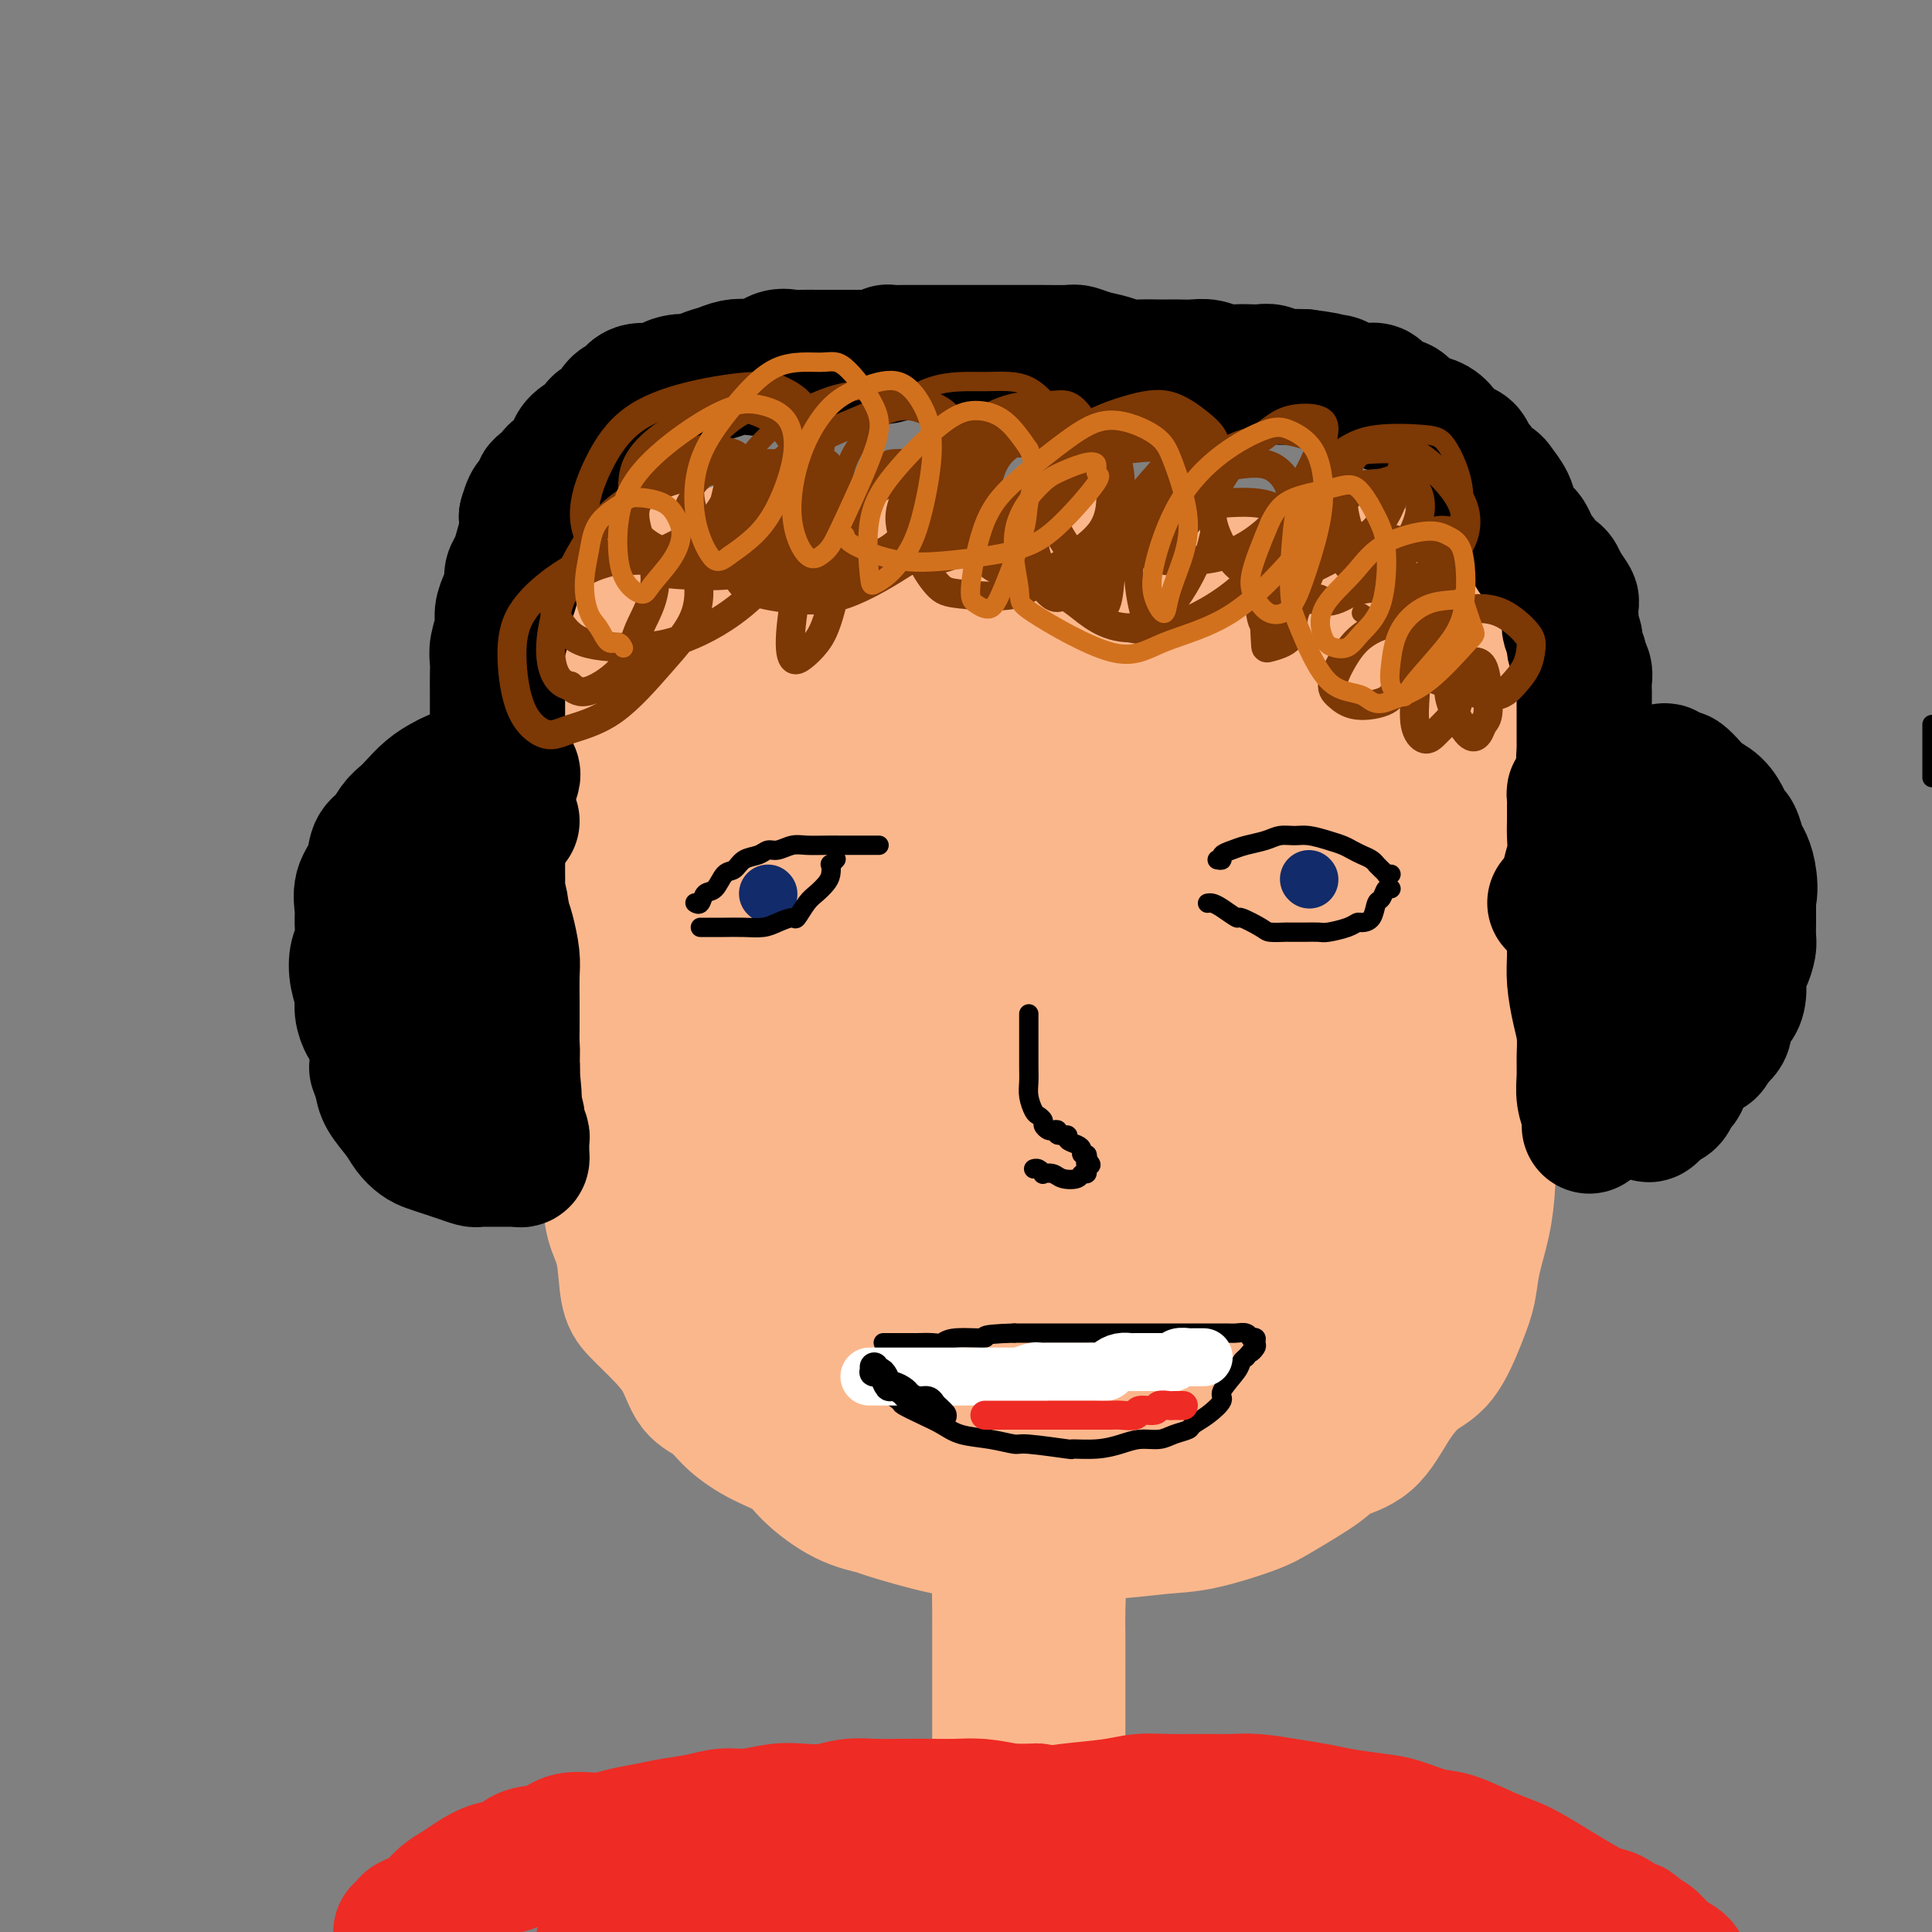 <svg viewBox='0 0 400 400' version='1.1' xmlns='http://www.w3.org/2000/svg' xmlns:xlink='http://www.w3.org/1999/xlink'><rect x="0" y="0" width="400" height="400" fill="#808080" stroke="none"/><g fill='none' stroke='#000000' stroke-width='4' stroke-linecap='round' stroke-linejoin='round'><path d='M400,161c0.000,-0.303 0.000,-0.606 0,-1c0.000,-0.394 0.000,-0.878 0,-1c0.000,-0.122 0.000,0.118 0,0c0.000,-0.118 0.000,-0.594 0,-1c0.000,-0.406 0.000,-0.742 0,-1c0.000,-0.258 0.000,-0.437 0,-1c0.000,-0.563 0.000,-1.510 0,-2c0.000,-0.490 0.000,-0.523 0,-1c0.000,-0.477 0.000,-1.398 0,-2c0.000,-0.602 0.000,-0.886 0,-1c0.000,-0.114 0.000,-0.057 0,0'/></g>
<g fill='none' stroke='#FBB78C' stroke-width='28' stroke-linecap='round' stroke-linejoin='round'><path d='M198,123c-0.001,-0.304 -0.002,-0.607 0,-1c0.002,-0.393 0.008,-0.875 0,-1c-0.008,-0.125 -0.028,0.107 0,0c0.028,-0.107 0.106,-0.554 0,-1c-0.106,-0.446 -0.397,-0.893 -1,-1c-0.603,-0.107 -1.519,0.125 -2,0c-0.481,-0.125 -0.526,-0.607 -1,-1c-0.474,-0.393 -1.377,-0.696 -2,-1c-0.623,-0.304 -0.967,-0.607 -2,-1c-1.033,-0.393 -2.755,-0.876 -3,-1c-0.245,-0.124 0.986,0.110 0,0c-0.986,-0.110 -4.188,-0.565 -6,-1c-1.812,-0.435 -2.233,-0.850 -3,-1c-0.767,-0.150 -1.881,-0.037 -3,0c-1.119,0.037 -2.242,-0.004 -3,0c-0.758,0.004 -1.151,0.054 -2,0c-0.849,-0.054 -2.153,-0.211 -3,0c-0.847,0.211 -1.238,0.788 -2,1c-0.762,0.212 -1.896,0.057 -3,0c-1.104,-0.057 -2.179,-0.016 -3,0c-0.821,0.016 -1.389,0.007 -2,0c-0.611,-0.007 -1.267,-0.012 -2,0c-0.733,0.012 -1.544,0.042 -2,0c-0.456,-0.042 -0.559,-0.155 -1,0c-0.441,0.155 -1.221,0.577 -2,1'/><path d='M150,115c-4.692,0.536 -2.420,0.876 -2,1c0.420,0.124 -1.010,0.034 -2,0c-0.990,-0.034 -1.540,-0.010 -2,0c-0.460,0.010 -0.829,0.006 -2,0c-1.171,-0.006 -3.144,-0.016 -4,0c-0.856,0.016 -0.597,0.057 -1,0c-0.403,-0.057 -1.470,-0.211 -2,0c-0.530,0.211 -0.524,0.789 -1,1c-0.476,0.211 -1.433,0.057 -2,0c-0.567,-0.057 -0.743,-0.015 -1,0c-0.257,0.015 -0.594,0.003 -1,0c-0.406,-0.003 -0.882,0.002 -1,0c-0.118,-0.002 0.123,-0.012 0,0c-0.123,0.012 -0.610,0.046 -1,0c-0.390,-0.046 -0.682,-0.171 -1,0c-0.318,0.171 -0.662,0.640 -1,1c-0.338,0.360 -0.669,0.613 -1,1c-0.331,0.387 -0.663,0.908 -1,2c-0.337,1.092 -0.679,2.754 -1,4c-0.321,1.246 -0.622,2.075 -1,3c-0.378,0.925 -0.832,1.944 -1,3c-0.168,1.056 -0.049,2.148 0,3c0.049,0.852 0.028,1.463 0,3c-0.028,1.537 -0.063,3.999 0,6c0.063,2.001 0.224,3.542 0,5c-0.224,1.458 -0.833,2.834 -1,4c-0.167,1.166 0.109,2.122 0,4c-0.109,1.878 -0.603,4.680 -1,7c-0.397,2.320 -0.699,4.160 -1,6'/><path d='M118,169c-0.940,8.180 -0.290,4.631 0,4c0.290,-0.631 0.221,1.656 0,4c-0.221,2.344 -0.592,4.745 -1,7c-0.408,2.255 -0.852,4.365 -1,6c-0.148,1.635 0.001,2.794 0,5c-0.001,2.206 -0.151,5.458 0,8c0.151,2.542 0.603,4.374 1,6c0.397,1.626 0.739,3.046 1,5c0.261,1.954 0.441,4.443 1,7c0.559,2.557 1.497,5.183 2,7c0.503,1.817 0.573,2.824 1,5c0.427,2.176 1.213,5.520 2,8c0.787,2.480 1.574,4.095 2,6c0.426,1.905 0.489,4.101 1,6c0.511,1.899 1.470,3.503 2,6c0.530,2.497 0.629,5.887 1,8c0.371,2.113 1.012,2.949 2,4c0.988,1.051 2.324,2.318 4,4c1.676,1.682 3.692,3.780 5,6c1.308,2.220 1.908,4.561 3,6c1.092,1.439 2.677,1.976 4,3c1.323,1.024 2.385,2.536 4,4c1.615,1.464 3.782,2.879 6,4c2.218,1.121 4.487,1.947 6,3c1.513,1.053 2.269,2.331 4,4c1.731,1.669 4.436,3.728 7,5c2.564,1.272 4.985,1.755 6,2c1.015,0.245 0.623,0.251 3,1c2.377,0.749 7.525,2.240 11,3c3.475,0.760 5.279,0.789 8,1c2.721,0.211 6.361,0.606 10,1'/><path d='M213,318c7.222,1.283 6.277,0.492 8,0c1.723,-0.492 6.116,-0.685 10,-1c3.884,-0.315 7.261,-0.752 10,-1c2.739,-0.248 4.842,-0.307 8,-1c3.158,-0.693 7.373,-2.020 10,-3c2.627,-0.980 3.668,-1.614 6,-3c2.332,-1.386 5.956,-3.523 8,-5c2.044,-1.477 2.507,-2.295 4,-3c1.493,-0.705 4.017,-1.296 6,-3c1.983,-1.704 3.424,-4.520 5,-7c1.576,-2.480 3.286,-4.625 5,-6c1.714,-1.375 3.433,-1.982 5,-4c1.567,-2.018 2.984,-5.447 4,-8c1.016,-2.553 1.631,-4.230 2,-6c0.369,-1.770 0.490,-3.633 1,-6c0.510,-2.367 1.408,-5.236 2,-8c0.592,-2.764 0.878,-5.421 1,-8c0.122,-2.579 0.082,-5.081 0,-8c-0.082,-2.919 -0.204,-6.257 0,-9c0.204,-2.743 0.734,-4.893 1,-8c0.266,-3.107 0.268,-7.172 0,-10c-0.268,-2.828 -0.807,-4.419 -1,-7c-0.193,-2.581 -0.042,-6.153 0,-9c0.042,-2.847 -0.026,-4.971 0,-7c0.026,-2.029 0.147,-3.963 0,-7c-0.147,-3.037 -0.560,-7.176 -1,-10c-0.440,-2.824 -0.905,-4.331 -1,-6c-0.095,-1.669 0.181,-3.499 0,-6c-0.181,-2.501 -0.818,-5.673 -1,-8c-0.182,-2.327 0.091,-3.808 0,-5c-0.091,-1.192 -0.545,-2.096 -1,-3'/><path d='M304,142c-0.780,-6.436 -0.730,-3.526 -1,-3c-0.270,0.526 -0.861,-1.333 -1,-3c-0.139,-1.667 0.173,-3.142 0,-4c-0.173,-0.858 -0.830,-1.099 -1,-2c-0.170,-0.901 0.147,-2.462 0,-3c-0.147,-0.538 -0.756,-0.053 -1,0c-0.244,0.053 -0.121,-0.326 0,-1c0.121,-0.674 0.240,-1.645 0,-2c-0.240,-0.355 -0.839,-0.095 -1,0c-0.161,0.095 0.115,0.025 0,0c-0.115,-0.025 -0.621,-0.007 -1,0c-0.379,0.007 -0.632,0.002 -1,0c-0.368,-0.002 -0.853,-0.000 -1,0c-0.147,0.000 0.042,0.000 0,0c-0.042,-0.000 -0.315,-0.000 -1,0c-0.685,0.000 -1.782,0.000 -2,0c-0.218,-0.000 0.441,-0.000 0,0c-0.441,0.000 -1.983,0.000 -3,0c-1.017,-0.000 -1.508,-0.000 -2,0'/><path d='M288,124c-2.287,-0.105 -2.004,-0.367 -3,-1c-0.996,-0.633 -3.271,-1.637 -5,-2c-1.729,-0.363 -2.911,-0.083 -4,0c-1.089,0.083 -2.085,-0.029 -3,0c-0.915,0.029 -1.749,0.200 -3,0c-1.251,-0.200 -2.918,-0.771 -5,-1c-2.082,-0.229 -4.577,-0.118 -6,0c-1.423,0.118 -1.773,0.242 -3,0c-1.227,-0.242 -3.332,-0.848 -5,-1c-1.668,-0.152 -2.900,0.152 -5,0c-2.100,-0.152 -5.068,-0.759 -7,-1c-1.932,-0.241 -2.829,-0.118 -4,0c-1.171,0.118 -2.617,0.229 -5,0c-2.383,-0.229 -5.703,-0.797 -8,-1c-2.297,-0.203 -3.571,-0.040 -5,0c-1.429,0.040 -3.011,-0.042 -5,0c-1.989,0.042 -4.383,0.207 -7,0c-2.617,-0.207 -5.456,-0.788 -7,-1c-1.544,-0.212 -1.792,-0.057 -3,0c-1.208,0.057 -3.374,0.015 -6,0c-2.626,-0.015 -5.710,-0.004 -8,0c-2.290,0.004 -3.785,0.001 -5,0c-1.215,-0.001 -2.149,-0.000 -4,0c-1.851,0.000 -4.619,0.000 -7,0c-2.381,-0.000 -4.376,-0.000 -6,0c-1.624,0.000 -2.877,0.000 -4,0c-1.123,-0.000 -2.116,-0.000 -3,0c-0.884,0.000 -1.660,0.000 -3,0c-1.340,-0.000 -3.245,-0.000 -4,0c-0.755,0.000 -0.358,0.000 -1,0c-0.642,-0.000 -2.321,-0.000 -4,0'/><path d='M140,116c-12.953,-0.155 -4.335,-0.041 -2,0c2.335,0.041 -1.614,0.011 -3,0c-1.386,-0.011 -0.210,-0.003 0,0c0.210,0.003 -0.545,0.001 -1,0c-0.455,-0.001 -0.612,-0.000 -1,0c-0.388,0.000 -1.009,0.000 -1,0c0.009,-0.000 0.649,-0.000 1,0c0.351,0.000 0.413,0.000 2,0c1.587,-0.000 4.700,0.000 6,0c1.300,-0.000 0.787,-0.000 4,0c3.213,0.000 10.153,0.000 13,0c2.847,-0.000 1.600,-0.000 3,0c1.400,0.000 5.448,0.000 9,0c3.552,-0.000 6.609,-0.001 9,0c2.391,0.001 4.118,0.004 7,0c2.882,-0.004 6.920,-0.015 10,0c3.080,0.015 5.202,0.057 7,0c1.798,-0.057 3.272,-0.211 7,0c3.728,0.211 9.709,0.789 12,1c2.291,0.211 0.894,0.056 2,0c1.106,-0.056 4.717,-0.011 8,0c3.283,0.011 6.237,-0.011 8,0c1.763,0.011 2.333,0.056 4,0c1.667,-0.056 4.430,-0.211 7,0c2.570,0.211 4.947,0.789 7,1c2.053,0.211 3.784,0.057 5,0c1.216,-0.057 1.919,-0.016 3,0c1.081,0.016 2.541,0.008 4,0'/><path d='M270,118c21.847,0.309 7.465,0.083 3,0c-4.465,-0.083 0.988,-0.022 4,0c3.012,0.022 3.581,0.005 4,0c0.419,-0.005 0.686,0.003 1,0c0.314,-0.003 0.676,-0.016 1,0c0.324,0.016 0.612,0.060 1,0c0.388,-0.060 0.878,-0.225 1,0c0.122,0.225 -0.122,0.840 0,1c0.122,0.160 0.611,-0.133 1,0c0.389,0.133 0.678,0.693 1,2c0.322,1.307 0.679,3.360 1,5c0.321,1.640 0.608,2.867 1,4c0.392,1.133 0.890,2.171 1,4c0.110,1.829 -0.167,4.447 0,7c0.167,2.553 0.777,5.041 1,7c0.223,1.959 0.060,3.389 0,5c-0.060,1.611 -0.015,3.403 0,6c0.015,2.597 0.000,6.001 0,8c-0.000,1.999 0.014,2.595 0,4c-0.014,1.405 -0.056,3.619 0,6c0.056,2.381 0.211,4.927 0,7c-0.211,2.073 -0.788,3.672 -1,6c-0.212,2.328 -0.060,5.385 0,8c0.060,2.615 0.026,4.790 0,7c-0.026,2.210 -0.046,4.456 0,7c0.046,2.544 0.156,5.386 0,8c-0.156,2.614 -0.578,5.002 -1,7c-0.422,1.998 -0.845,3.608 -1,6c-0.155,2.392 -0.042,5.567 0,8c0.042,2.433 0.012,4.124 0,6c-0.012,1.876 -0.006,3.938 0,6'/><path d='M288,253c-0.567,20.109 -0.985,10.880 -1,8c-0.015,-2.880 0.373,0.588 0,3c-0.373,2.412 -1.506,3.768 -2,5c-0.494,1.232 -0.349,2.340 -1,4c-0.651,1.660 -2.099,3.873 -3,5c-0.901,1.127 -1.255,1.170 -2,2c-0.745,0.830 -1.881,2.449 -3,4c-1.119,1.551 -2.220,3.034 -3,4c-0.780,0.966 -1.237,1.415 -2,2c-0.763,0.585 -1.832,1.308 -3,2c-1.168,0.692 -2.437,1.354 -4,2c-1.563,0.646 -3.421,1.276 -5,2c-1.579,0.724 -2.879,1.542 -4,2c-1.121,0.458 -2.062,0.556 -4,1c-1.938,0.444 -4.872,1.234 -7,2c-2.128,0.766 -3.450,1.508 -6,2c-2.550,0.492 -6.329,0.733 -8,1c-1.671,0.267 -1.236,0.559 -3,1c-1.764,0.441 -5.727,1.029 -8,1c-2.273,-0.029 -2.855,-0.675 -4,-1c-1.145,-0.325 -2.852,-0.327 -5,-1c-2.148,-0.673 -4.738,-2.015 -7,-3c-2.262,-0.985 -4.195,-1.614 -6,-2c-1.805,-0.386 -3.482,-0.530 -5,-1c-1.518,-0.470 -2.876,-1.264 -5,-2c-2.124,-0.736 -5.014,-1.412 -7,-2c-1.986,-0.588 -3.068,-1.089 -5,-3c-1.932,-1.911 -4.714,-5.234 -6,-7c-1.286,-1.766 -1.077,-1.975 -3,-3c-1.923,-1.025 -5.978,-2.864 -8,-4c-2.022,-1.136 -2.011,-1.568 -2,-2'/><path d='M156,275c-4.739,-4.621 -4.586,-6.673 -5,-8c-0.414,-1.327 -1.396,-1.930 -2,-3c-0.604,-1.070 -0.830,-2.606 -2,-5c-1.170,-2.394 -3.284,-5.646 -5,-9c-1.716,-3.354 -3.035,-6.810 -4,-9c-0.965,-2.190 -1.575,-3.116 -2,-5c-0.425,-1.884 -0.663,-4.728 -1,-10c-0.337,-5.272 -0.771,-12.971 -1,-16c-0.229,-3.029 -0.251,-1.386 0,-4c0.251,-2.614 0.776,-9.484 1,-13c0.224,-3.516 0.148,-3.676 0,-5c-0.148,-1.324 -0.368,-3.811 0,-7c0.368,-3.189 1.324,-7.080 2,-10c0.676,-2.920 1.071,-4.870 1,-6c-0.071,-1.130 -0.607,-1.440 0,-4c0.607,-2.560 2.359,-7.370 3,-10c0.641,-2.630 0.171,-3.079 0,-4c-0.171,-0.921 -0.043,-2.313 0,-3c0.043,-0.687 0.000,-0.670 0,-1c-0.000,-0.330 0.042,-1.007 0,-1c-0.042,0.007 -0.169,0.698 0,1c0.169,0.302 0.633,0.215 1,1c0.367,0.785 0.637,2.442 1,4c0.363,1.558 0.819,3.015 1,5c0.181,1.985 0.087,4.496 0,7c-0.087,2.504 -0.168,5.001 0,8c0.168,2.999 0.584,6.499 1,10'/><path d='M145,178c0.797,7.202 0.790,8.206 1,11c0.210,2.794 0.637,7.379 1,11c0.363,3.621 0.663,6.278 1,10c0.337,3.722 0.710,8.511 1,11c0.290,2.489 0.495,2.680 1,6c0.505,3.320 1.310,9.770 2,14c0.690,4.230 1.264,6.239 2,8c0.736,1.761 1.632,3.274 3,6c1.368,2.726 3.207,6.665 4,9c0.793,2.335 0.541,3.067 1,4c0.459,0.933 1.629,2.069 2,3c0.371,0.931 -0.056,1.657 0,2c0.056,0.343 0.597,0.301 1,1c0.403,0.699 0.669,2.138 1,1c0.331,-1.138 0.728,-4.852 1,-9c0.272,-4.148 0.419,-8.731 0,-13c-0.419,-4.269 -1.403,-8.225 -2,-13c-0.597,-4.775 -0.808,-10.370 -1,-16c-0.192,-5.630 -0.367,-11.296 -1,-17c-0.633,-5.704 -1.725,-11.446 -2,-16c-0.275,-4.554 0.266,-7.920 0,-12c-0.266,-4.080 -1.339,-8.873 -2,-13c-0.661,-4.127 -0.909,-7.588 -1,-10c-0.091,-2.412 -0.024,-3.776 0,-6c0.024,-2.224 0.007,-5.309 0,-8c-0.007,-2.691 -0.002,-4.989 0,-7c0.002,-2.011 0.000,-3.734 0,-5c-0.000,-1.266 -0.000,-2.076 0,-3c0.000,-0.924 0.000,-1.962 0,-3'/><path d='M158,124c-1.382,-19.936 -0.338,-5.275 0,0c0.338,5.275 -0.032,1.166 0,0c0.032,-1.166 0.466,0.612 1,2c0.534,1.388 1.169,2.385 2,4c0.831,1.615 1.859,3.848 3,7c1.141,3.152 2.396,7.223 3,11c0.604,3.777 0.559,7.258 1,11c0.441,3.742 1.370,7.743 2,12c0.630,4.257 0.960,8.768 2,14c1.040,5.232 2.788,11.184 4,16c1.212,4.816 1.887,8.496 3,13c1.113,4.504 2.665,9.832 4,15c1.335,5.168 2.455,10.177 3,14c0.545,3.823 0.517,6.461 1,10c0.483,3.539 1.477,7.978 2,11c0.523,3.022 0.574,4.627 1,7c0.426,2.373 1.225,5.516 2,8c0.775,2.484 1.525,4.311 2,6c0.475,1.689 0.675,3.241 1,4c0.325,0.759 0.774,0.727 1,1c0.226,0.273 0.229,0.853 0,1c-0.229,0.147 -0.691,-0.139 -1,-1c-0.309,-0.861 -0.464,-2.298 -1,-5c-0.536,-2.702 -1.453,-6.668 -2,-9c-0.547,-2.332 -0.724,-3.031 -1,-7c-0.276,-3.969 -0.651,-11.208 -1,-17c-0.349,-5.792 -0.671,-10.136 -1,-13c-0.329,-2.864 -0.665,-4.247 -1,-9c-0.335,-4.753 -0.667,-12.877 -1,-21'/><path d='M187,209c-1.761,-14.680 -2.163,-11.381 -3,-14c-0.837,-2.619 -2.109,-11.158 -3,-16c-0.891,-4.842 -1.402,-5.988 -2,-9c-0.598,-3.012 -1.284,-7.888 -2,-12c-0.716,-4.112 -1.461,-7.458 -2,-10c-0.539,-2.542 -0.872,-4.279 -1,-5c-0.128,-0.721 -0.050,-0.428 0,-2c0.050,-1.572 0.071,-5.011 0,-7c-0.071,-1.989 -0.236,-2.528 0,-3c0.236,-0.472 0.871,-0.878 1,-1c0.129,-0.122 -0.248,0.038 0,0c0.248,-0.038 1.121,-0.275 2,0c0.879,0.275 1.763,1.062 3,3c1.237,1.938 2.828,5.026 4,8c1.172,2.974 1.927,5.833 3,10c1.073,4.167 2.465,9.643 4,15c1.535,5.357 3.213,10.597 4,13c0.787,2.403 0.681,1.969 2,7c1.319,5.031 4.061,15.526 6,23c1.939,7.474 3.074,11.926 4,17c0.926,5.074 1.644,10.772 2,15c0.356,4.228 0.351,6.988 1,11c0.649,4.012 1.953,9.276 3,13c1.047,3.724 1.837,5.909 3,9c1.163,3.091 2.697,7.090 4,10c1.303,2.910 2.374,4.733 3,6c0.626,1.267 0.807,1.979 1,3c0.193,1.021 0.398,2.352 1,3c0.602,0.648 1.601,0.614 2,0c0.399,-0.614 0.200,-1.807 0,-3'/><path d='M227,293c0.400,-0.765 0.399,-1.178 0,-5c-0.399,-3.822 -1.196,-11.053 -2,-16c-0.804,-4.947 -1.615,-7.611 -3,-12c-1.385,-4.389 -3.344,-10.501 -5,-16c-1.656,-5.499 -3.008,-10.383 -4,-16c-0.992,-5.617 -1.625,-11.968 -2,-17c-0.375,-5.032 -0.493,-8.746 -1,-13c-0.507,-4.254 -1.404,-9.047 -2,-14c-0.596,-4.953 -0.892,-10.065 -1,-14c-0.108,-3.935 -0.029,-6.695 0,-10c0.029,-3.305 0.008,-7.157 0,-10c-0.008,-2.843 -0.005,-4.677 0,-6c0.005,-1.323 0.010,-2.134 0,-3c-0.010,-0.866 -0.035,-1.786 0,-2c0.035,-0.214 0.130,0.277 0,0c-0.130,-0.277 -0.485,-1.322 0,0c0.485,1.322 1.811,5.011 3,8c1.189,2.989 2.240,5.278 4,9c1.760,3.722 4.230,8.876 6,14c1.770,5.124 2.841,10.217 4,16c1.159,5.783 2.405,12.256 3,18c0.595,5.744 0.537,10.760 1,15c0.463,4.240 1.446,7.703 2,12c0.554,4.297 0.680,9.426 1,13c0.320,3.574 0.834,5.593 2,9c1.166,3.407 2.983,8.202 4,11c1.017,2.798 1.235,3.599 2,5c0.765,1.401 2.076,3.400 3,5c0.924,1.600 1.462,2.800 2,4'/><path d='M244,278c2.394,4.365 2.880,2.777 3,3c0.120,0.223 -0.126,2.258 0,3c0.126,0.742 0.622,0.192 1,0c0.378,-0.192 0.637,-0.027 1,0c0.363,0.027 0.829,-0.083 1,0c0.171,0.083 0.045,0.360 0,0c-0.045,-0.360 -0.010,-1.357 0,-2c0.010,-0.643 -0.004,-0.933 0,-3c0.004,-2.067 0.028,-5.910 0,-9c-0.028,-3.090 -0.108,-5.426 0,-9c0.108,-3.574 0.402,-8.386 0,-12c-0.402,-3.614 -1.501,-6.032 -2,-10c-0.499,-3.968 -0.397,-9.487 -1,-15c-0.603,-5.513 -1.912,-11.020 -3,-15c-1.088,-3.980 -1.956,-6.435 -3,-10c-1.044,-3.565 -2.264,-8.242 -4,-14c-1.736,-5.758 -3.989,-12.598 -5,-16c-1.011,-3.402 -0.779,-3.364 -1,-5c-0.221,-1.636 -0.897,-4.944 -1,-8c-0.103,-3.056 0.365,-5.859 0,-8c-0.365,-2.141 -1.562,-3.620 -2,-5c-0.438,-1.380 -0.118,-2.660 0,-4c0.118,-1.340 0.033,-2.740 0,-4c-0.033,-1.260 -0.012,-2.381 0,-3c0.012,-0.619 0.017,-0.736 0,-1c-0.017,-0.264 -0.055,-0.673 0,-1c0.055,-0.327 0.203,-0.571 1,0c0.797,0.571 2.245,1.957 4,3c1.755,1.043 3.819,1.742 6,4c2.181,2.258 4.480,6.074 6,10c1.520,3.926 2.260,7.963 3,12'/><path d='M248,159c1.775,5.607 1.713,8.624 2,14c0.287,5.376 0.923,13.112 1,17c0.077,3.888 -0.404,3.930 0,9c0.404,5.070 1.692,15.168 2,21c0.308,5.832 -0.363,7.397 0,11c0.363,3.603 1.762,9.245 3,13c1.238,3.755 2.315,5.623 3,7c0.685,1.377 0.977,2.262 2,4c1.023,1.738 2.777,4.328 4,6c1.223,1.672 1.916,2.427 2,3c0.084,0.573 -0.439,0.963 0,1c0.439,0.037 1.841,-0.277 3,-1c1.159,-0.723 2.074,-1.853 3,-3c0.926,-1.147 1.864,-2.312 3,-5c1.136,-2.688 2.469,-6.898 3,-11c0.531,-4.102 0.259,-8.096 0,-12c-0.259,-3.904 -0.507,-7.720 -1,-12c-0.493,-4.280 -1.232,-9.026 -2,-14c-0.768,-4.974 -1.565,-10.177 -2,-14c-0.435,-3.823 -0.509,-6.265 -1,-10c-0.491,-3.735 -1.400,-8.764 -2,-12c-0.600,-3.236 -0.893,-4.678 -1,-7c-0.107,-2.322 -0.029,-5.525 0,-8c0.029,-2.475 0.008,-4.221 0,-6c-0.008,-1.779 -0.002,-3.591 0,-5c0.002,-1.409 0.001,-2.413 0,-3c-0.001,-0.587 -0.000,-0.755 0,-1c0.000,-0.245 0.000,-0.566 0,-1c-0.000,-0.434 -0.000,-0.981 0,-1c0.000,-0.019 0.000,0.491 0,1'/><path d='M270,140c-1.400,-15.972 -0.398,-3.401 0,1c0.398,4.401 0.194,0.633 0,0c-0.194,-0.633 -0.379,1.870 -1,4c-0.621,2.130 -1.679,3.886 -2,5c-0.321,1.114 0.096,1.587 0,3c-0.096,1.413 -0.706,3.766 -1,6c-0.294,2.234 -0.273,4.348 0,7c0.273,2.652 0.799,5.842 1,7c0.201,1.158 0.078,0.285 0,1c-0.078,0.715 -0.109,3.019 0,5c0.109,1.981 0.360,3.641 1,5c0.640,1.359 1.669,2.418 2,3c0.331,0.582 -0.035,0.687 0,1c0.035,0.313 0.472,0.834 1,1c0.528,0.166 1.147,-0.024 2,-1c0.853,-0.976 1.941,-2.740 3,-4c1.059,-1.260 2.088,-2.017 3,-4c0.912,-1.983 1.705,-5.190 2,-8c0.295,-2.810 0.091,-5.221 0,-7c-0.091,-1.779 -0.070,-2.926 -1,-6c-0.930,-3.074 -2.810,-8.074 -4,-11c-1.190,-2.926 -1.691,-3.777 -2,-5c-0.309,-1.223 -0.425,-2.818 -1,-4c-0.575,-1.182 -1.607,-1.952 -3,-3c-1.393,-1.048 -3.146,-2.374 -5,-3c-1.854,-0.626 -3.808,-0.552 -6,0c-2.192,0.552 -4.623,1.582 -6,2c-1.377,0.418 -1.699,0.226 -2,1c-0.301,0.774 -0.581,2.516 -1,4c-0.419,1.484 -0.977,2.710 -1,4c-0.023,1.290 0.488,2.645 1,4'/><path d='M250,148c-0.532,2.579 -0.360,2.526 1,3c1.360,0.474 3.910,1.475 6,2c2.090,0.525 3.720,0.576 5,0c1.280,-0.576 2.211,-1.778 3,-3c0.789,-1.222 1.436,-2.466 2,-4c0.564,-1.534 1.046,-3.360 1,-5c-0.046,-1.640 -0.618,-3.093 -1,-5c-0.382,-1.907 -0.573,-4.267 -2,-6c-1.427,-1.733 -4.091,-2.839 -6,-3c-1.909,-0.161 -3.062,0.623 -6,3c-2.938,2.377 -7.659,6.347 -11,11c-3.341,4.653 -5.301,9.989 -7,15c-1.699,5.011 -3.137,9.697 -4,14c-0.863,4.303 -1.151,8.222 -1,11c0.151,2.778 0.741,4.415 1,6c0.259,1.585 0.185,3.118 1,4c0.815,0.882 2.517,1.113 4,2c1.483,0.887 2.745,2.431 4,3c1.255,0.569 2.501,0.163 3,0c0.499,-0.163 0.249,-0.081 0,0'/><path d='M205,320c-0.121,0.443 -0.243,0.886 0,1c0.243,0.114 0.850,-0.101 1,0c0.150,0.101 -0.156,0.519 0,1c0.156,0.481 0.774,1.024 1,2c0.226,0.976 0.061,2.384 0,4c-0.061,1.616 -0.016,3.441 0,5c0.016,1.559 0.004,2.851 0,4c-0.004,1.149 -0.001,2.155 0,4c0.001,1.845 0.000,4.528 0,6c-0.000,1.472 -0.000,1.733 0,3c0.000,1.267 0.000,3.540 0,5c-0.000,1.460 -0.000,2.106 0,3c0.000,0.894 0.000,2.036 0,3c-0.000,0.964 -0.000,1.751 0,3c0.000,1.249 0.000,2.961 0,4c-0.000,1.039 -0.000,1.404 0,2c0.000,0.596 0.002,1.423 0,2c-0.002,0.577 -0.007,0.905 0,1c0.007,0.095 0.025,-0.042 0,0c-0.025,0.042 -0.095,0.264 0,0c0.095,-0.264 0.354,-1.013 1,-2c0.646,-0.987 1.679,-2.212 2,-4c0.321,-1.788 -0.072,-4.139 0,-6c0.072,-1.861 0.608,-3.231 1,-5c0.392,-1.769 0.641,-3.938 1,-6c0.359,-2.062 0.827,-4.017 1,-6c0.173,-1.983 0.049,-3.995 0,-6c-0.049,-2.005 -0.025,-4.002 0,-6'/><path d='M213,332c1.094,-7.362 0.829,-5.765 1,-6c0.171,-0.235 0.778,-2.300 1,-4c0.222,-1.700 0.058,-3.034 0,-4c-0.058,-0.966 -0.012,-1.562 0,-2c0.012,-0.438 -0.011,-0.717 0,-1c0.011,-0.283 0.055,-0.570 0,-1c-0.055,-0.430 -0.208,-1.003 0,-1c0.208,0.003 0.776,0.581 1,1c0.224,0.419 0.102,0.680 0,1c-0.102,0.320 -0.185,0.698 0,1c0.185,0.302 0.638,0.527 1,2c0.362,1.473 0.633,4.193 1,6c0.367,1.807 0.830,2.702 1,4c0.170,1.298 0.045,2.998 0,5c-0.045,2.002 -0.012,4.305 0,6c0.012,1.695 0.003,2.784 0,5c-0.003,2.216 -0.001,5.561 0,7c0.001,1.439 0.000,0.973 0,2c-0.000,1.027 -0.000,3.549 0,5c0.000,1.451 0.000,1.832 0,3c-0.000,1.168 -0.000,3.125 0,4c0.000,0.875 0.000,0.669 0,1c-0.000,0.331 -0.000,1.199 0,2c0.000,0.801 0.000,1.534 0,2c-0.000,0.466 -0.000,0.664 0,1c0.000,0.336 0.000,0.810 0,1c-0.000,0.190 -0.000,0.095 0,0'/></g>
<g fill='none' stroke='#EE2B24' stroke-width='28' stroke-linecap='round' stroke-linejoin='round'><path d='M83,400c0.320,-0.299 0.641,-0.597 1,-1c0.359,-0.403 0.757,-0.909 1,-1c0.243,-0.091 0.332,0.233 1,0c0.668,-0.233 1.914,-1.022 3,-2c1.086,-0.978 2.013,-2.145 3,-3c0.987,-0.855 2.033,-1.399 3,-2c0.967,-0.601 1.855,-1.259 3,-2c1.145,-0.741 2.548,-1.565 4,-2c1.452,-0.435 2.954,-0.480 4,-1c1.046,-0.520 1.636,-1.515 3,-2c1.364,-0.485 3.501,-0.458 5,-1c1.499,-0.542 2.359,-1.651 4,-2c1.641,-0.349 4.062,0.061 6,0c1.938,-0.061 3.392,-0.595 5,-1c1.608,-0.405 3.369,-0.682 5,-1c1.631,-0.318 3.131,-0.677 5,-1c1.869,-0.323 4.105,-0.609 6,-1c1.895,-0.391 3.447,-0.888 5,-1c1.553,-0.112 3.107,0.163 5,0c1.893,-0.163 4.125,-0.762 6,-1c1.875,-0.238 3.392,-0.116 5,0c1.608,0.116 3.307,0.227 5,0c1.693,-0.227 3.379,-0.793 5,-1c1.621,-0.207 3.177,-0.056 5,0c1.823,0.056 3.914,0.018 6,0c2.086,-0.018 4.167,-0.015 6,0c1.833,0.015 3.416,0.043 5,0c1.584,-0.043 3.167,-0.155 5,0c1.833,0.155 3.917,0.578 6,1'/><path d='M209,375c6.177,0.091 5.121,-0.182 6,0c0.879,0.182 3.695,0.819 6,1c2.305,0.181 4.099,-0.093 6,0c1.901,0.093 3.911,0.554 6,1c2.089,0.446 4.259,0.878 6,1c1.741,0.122 3.054,-0.066 5,0c1.946,0.066 4.526,0.384 7,1c2.474,0.616 4.841,1.529 7,2c2.159,0.471 4.110,0.500 6,1c1.890,0.500 3.718,1.470 6,2c2.282,0.530 5.018,0.621 7,1c1.982,0.379 3.208,1.046 5,2c1.792,0.954 4.148,2.195 6,3c1.852,0.805 3.199,1.173 5,2c1.801,0.827 4.054,2.111 6,3c1.946,0.889 3.585,1.381 5,2c1.415,0.619 2.608,1.363 4,2c1.392,0.637 2.985,1.167 5,2c2.015,0.833 4.453,1.970 6,3c1.547,1.030 2.203,1.952 3,3c0.797,1.048 1.737,2.220 3,3c1.263,0.780 2.851,1.167 4,2c1.149,0.833 1.860,2.111 3,3c1.140,0.889 2.710,1.389 4,2c1.290,0.611 2.299,1.332 3,2c0.701,0.668 1.095,1.281 2,2c0.905,0.719 2.323,1.543 3,2c0.677,0.457 0.615,0.545 1,1c0.385,0.455 1.219,1.276 2,2c0.781,0.724 1.509,1.350 2,2c0.491,0.650 0.746,1.325 1,2'/><path d='M350,430c5.035,3.978 2.124,0.922 1,0c-1.124,-0.922 -0.460,0.289 0,1c0.460,0.711 0.714,0.924 1,1c0.286,0.076 0.602,0.017 1,0c0.398,-0.017 0.877,0.007 1,0c0.123,-0.007 -0.111,-0.046 0,0c0.111,0.046 0.565,0.178 1,0c0.435,-0.178 0.849,-0.666 1,-1c0.151,-0.334 0.038,-0.513 0,-1c-0.038,-0.487 -0.000,-1.280 0,-2c0.000,-0.720 -0.038,-1.366 0,-2c0.038,-0.634 0.151,-1.255 0,-2c-0.151,-0.745 -0.565,-1.613 -1,-2c-0.435,-0.387 -0.890,-0.292 -1,-1c-0.110,-0.708 0.125,-2.220 0,-3c-0.125,-0.780 -0.611,-0.827 -1,-1c-0.389,-0.173 -0.680,-0.473 -1,-1c-0.320,-0.527 -0.669,-1.281 -1,-2c-0.331,-0.719 -0.645,-1.404 -1,-2c-0.355,-0.596 -0.753,-1.102 -1,-2c-0.247,-0.898 -0.345,-2.189 -1,-3c-0.655,-0.811 -1.869,-1.141 -3,-2c-1.131,-0.859 -2.180,-2.245 -3,-3c-0.820,-0.755 -1.410,-0.877 -2,-1'/><path d='M340,401c-2.699,-2.972 -2.447,-1.901 -3,-2c-0.553,-0.099 -1.911,-1.367 -3,-2c-1.089,-0.633 -1.907,-0.631 -3,-1c-1.093,-0.369 -2.459,-1.109 -4,-2c-1.541,-0.891 -3.255,-1.934 -5,-3c-1.745,-1.066 -3.521,-2.154 -5,-3c-1.479,-0.846 -2.660,-1.449 -4,-2c-1.340,-0.551 -2.837,-1.051 -5,-2c-2.163,-0.949 -4.991,-2.348 -7,-3c-2.009,-0.652 -3.200,-0.556 -5,-1c-1.800,-0.444 -4.208,-1.428 -6,-2c-1.792,-0.572 -2.968,-0.731 -5,-1c-2.032,-0.269 -4.920,-0.646 -7,-1c-2.080,-0.354 -3.350,-0.683 -5,-1c-1.650,-0.317 -3.679,-0.621 -6,-1c-2.321,-0.379 -4.934,-0.835 -7,-1c-2.066,-0.165 -3.584,-0.041 -5,0c-1.416,0.041 -2.731,-0.000 -5,0c-2.269,0.000 -5.492,0.042 -8,0c-2.508,-0.042 -4.300,-0.166 -6,0c-1.700,0.166 -3.307,0.623 -6,1c-2.693,0.377 -6.471,0.676 -9,1c-2.529,0.324 -3.808,0.675 -6,1c-2.192,0.325 -5.295,0.625 -8,1c-2.705,0.375 -5.011,0.826 -7,1c-1.989,0.174 -3.659,0.073 -6,0c-2.341,-0.073 -5.351,-0.116 -8,0c-2.649,0.116 -4.937,0.392 -7,1c-2.063,0.608 -3.902,1.548 -6,2c-2.098,0.452 -4.457,0.415 -7,1c-2.543,0.585 -5.272,1.793 -8,3'/><path d='M158,385c-5.097,1.392 -3.840,1.371 -5,2c-1.160,0.629 -4.737,1.907 -7,3c-2.263,1.093 -3.212,1.999 -5,3c-1.788,1.001 -4.415,2.096 -6,3c-1.585,0.904 -2.127,1.618 -3,2c-0.873,0.382 -2.077,0.432 -3,1c-0.923,0.568 -1.566,1.654 -2,2c-0.434,0.346 -0.661,-0.049 -1,0c-0.339,0.049 -0.791,0.542 -1,1c-0.209,0.458 -0.174,0.881 0,1c0.174,0.119 0.486,-0.066 1,0c0.514,0.066 1.229,0.382 3,0c1.771,-0.382 4.599,-1.463 7,-2c2.401,-0.537 4.375,-0.530 7,-1c2.625,-0.470 5.902,-1.418 9,-2c3.098,-0.582 6.019,-0.800 9,-1c2.981,-0.200 6.022,-0.382 9,-1c2.978,-0.618 5.892,-1.672 9,-2c3.108,-0.328 6.409,0.070 10,0c3.591,-0.070 7.470,-0.607 11,-1c3.530,-0.393 6.710,-0.641 10,-1c3.290,-0.359 6.691,-0.829 10,-1c3.309,-0.171 6.527,-0.043 10,0c3.473,0.043 7.201,0.001 10,0c2.799,-0.001 4.670,0.038 8,0c3.330,-0.038 8.119,-0.155 11,0c2.881,0.155 3.852,0.580 6,1c2.148,0.420 5.471,0.834 8,1c2.529,0.166 4.265,0.083 6,0'/><path d='M279,393c10.096,0.261 5.835,-0.088 5,0c-0.835,0.088 1.756,0.611 4,1c2.244,0.389 4.142,0.644 6,1c1.858,0.356 3.677,0.813 5,1c1.323,0.187 2.151,0.103 3,0c0.849,-0.103 1.719,-0.224 3,0c1.281,0.224 2.975,0.792 4,1c1.025,0.208 1.382,0.055 2,0c0.618,-0.055 1.496,-0.011 2,0c0.504,0.011 0.633,-0.011 1,0c0.367,0.011 0.971,0.056 1,0c0.029,-0.056 -0.516,-0.211 -1,0c-0.484,0.211 -0.908,0.789 -1,1c-0.092,0.211 0.147,0.057 -1,0c-1.147,-0.057 -3.681,-0.016 -6,0c-2.319,0.016 -4.422,0.007 -7,0c-2.578,-0.007 -5.632,-0.010 -9,0c-3.368,0.010 -7.052,0.035 -11,0c-3.948,-0.035 -8.160,-0.128 -12,0c-3.840,0.128 -7.308,0.478 -11,1c-3.692,0.522 -7.609,1.218 -13,2c-5.391,0.782 -12.254,1.652 -15,2c-2.746,0.348 -1.373,0.174 0,0'/></g>
<g fill='none' stroke='#000000' stroke-width='28' stroke-linecap='round' stroke-linejoin='round'><path d='M102,181c0.000,0.334 0.000,0.669 0,1c-0.000,0.331 -0.000,0.659 0,1c0.000,0.341 0.000,0.695 0,1c-0.000,0.305 -0.001,0.561 0,1c0.001,0.439 0.004,1.061 0,2c-0.004,0.939 -0.015,2.194 0,3c0.015,0.806 0.057,1.164 0,2c-0.057,0.836 -0.211,2.149 0,3c0.211,0.851 0.789,1.239 1,2c0.211,0.761 0.057,1.896 0,3c-0.057,1.104 -0.015,2.179 0,3c0.015,0.821 0.004,1.389 0,2c-0.004,0.611 -0.001,1.266 0,2c0.001,0.734 0.000,1.548 0,2c-0.000,0.452 -0.000,0.544 0,1c0.000,0.456 0.000,1.277 0,2c-0.000,0.723 -0.000,1.348 0,2c0.000,0.652 0.000,1.331 0,2c-0.000,0.669 -0.000,1.327 0,2c0.000,0.673 0.000,1.361 0,2c-0.000,0.639 -0.000,1.229 0,2c0.000,0.771 0.000,1.722 0,2c-0.000,0.278 -0.000,-0.117 0,0c0.000,0.117 0.000,0.748 0,1c-0.000,0.252 -0.000,0.126 0,0'/><path d='M98,185c0.093,-0.000 0.186,-0.001 0,0c-0.186,0.001 -0.650,0.003 -1,0c-0.350,-0.003 -0.584,-0.011 -1,0c-0.416,0.011 -1.012,0.041 -1,0c0.012,-0.041 0.632,-0.152 0,0c-0.632,0.152 -2.516,0.566 -3,1c-0.484,0.434 0.431,0.888 0,1c-0.431,0.112 -2.210,-0.118 -3,0c-0.790,0.118 -0.593,0.583 -1,1c-0.407,0.417 -1.418,0.786 -2,1c-0.582,0.214 -0.734,0.273 -1,1c-0.266,0.727 -0.646,2.123 -1,3c-0.354,0.877 -0.683,1.237 -1,2c-0.317,0.763 -0.622,1.930 -1,3c-0.378,1.070 -0.831,2.044 -1,3c-0.169,0.956 -0.056,1.895 0,3c0.056,1.105 0.055,2.375 0,3c-0.055,0.625 -0.165,0.605 0,1c0.165,0.395 0.607,1.205 1,2c0.393,0.795 0.739,1.575 1,2c0.261,0.425 0.436,0.495 1,1c0.564,0.505 1.516,1.445 2,2c0.484,0.555 0.501,0.726 1,1c0.499,0.274 1.481,0.651 2,1c0.519,0.349 0.577,0.671 1,1c0.423,0.329 1.212,0.664 2,1'/><path d='M92,219c1.947,1.635 1.813,1.223 2,1c0.187,-0.223 0.693,-0.256 1,0c0.307,0.256 0.415,0.799 1,1c0.585,0.201 1.647,0.058 2,0c0.353,-0.058 -0.003,-0.031 0,0c0.003,0.031 0.365,0.065 1,0c0.635,-0.065 1.541,-0.227 2,0c0.459,0.227 0.470,0.845 0,1c-0.470,0.155 -1.421,-0.154 -2,0c-0.579,0.154 -0.787,0.771 -1,1c-0.213,0.229 -0.431,0.071 -1,0c-0.569,-0.071 -1.489,-0.056 -2,0c-0.511,0.056 -0.612,0.152 -1,0c-0.388,-0.152 -1.063,-0.551 -2,-1c-0.937,-0.449 -2.138,-0.949 -3,-1c-0.862,-0.051 -1.386,0.345 -2,0c-0.614,-0.345 -1.317,-1.432 -2,-2c-0.683,-0.568 -1.346,-0.616 -2,-1c-0.654,-0.384 -1.300,-1.104 -2,-2c-0.700,-0.896 -1.456,-1.969 -2,-3c-0.544,-1.031 -0.878,-2.019 -1,-3c-0.122,-0.981 -0.033,-1.954 0,-3c0.033,-1.046 0.009,-2.166 0,-3c-0.009,-0.834 -0.003,-1.381 0,-2c0.003,-0.619 0.001,-1.309 0,-2'/><path d='M78,200c-0.329,-2.951 0.348,-2.327 1,-3c0.652,-0.673 1.278,-2.641 2,-4c0.722,-1.359 1.540,-2.107 2,-3c0.460,-0.893 0.561,-1.929 1,-3c0.439,-1.071 1.215,-2.176 2,-3c0.785,-0.824 1.580,-1.368 2,-2c0.420,-0.632 0.465,-1.353 1,-2c0.535,-0.647 1.561,-1.220 2,-2c0.439,-0.780 0.292,-1.767 1,-2c0.708,-0.233 2.271,0.289 3,0c0.729,-0.289 0.625,-1.388 1,-2c0.375,-0.612 1.228,-0.738 2,-1c0.772,-0.262 1.464,-0.659 2,-1c0.536,-0.341 0.917,-0.627 1,-1c0.083,-0.373 -0.133,-0.832 0,-1c0.133,-0.168 0.614,-0.045 1,0c0.386,0.045 0.678,0.012 1,0c0.322,-0.012 0.674,-0.003 1,0c0.326,0.003 0.626,0.001 1,0c0.374,-0.001 0.821,-0.000 1,0c0.179,0.000 0.089,0.000 0,0'/><path d='M106,161c-0.047,0.113 -0.095,0.227 0,0c0.095,-0.227 0.332,-0.794 0,-1c-0.332,-0.206 -1.234,-0.052 -2,0c-0.766,0.052 -1.398,0.002 -2,0c-0.602,-0.002 -1.175,0.043 -2,0c-0.825,-0.043 -1.901,-0.174 -3,0c-1.099,0.174 -2.220,0.652 -3,1c-0.780,0.348 -1.220,0.567 -2,1c-0.780,0.433 -1.899,1.079 -3,2c-1.101,0.921 -2.183,2.118 -3,3c-0.817,0.882 -1.369,1.450 -2,2c-0.631,0.550 -1.339,1.084 -2,2c-0.661,0.916 -1.273,2.216 -2,3c-0.727,0.784 -1.568,1.051 -2,2c-0.432,0.949 -0.455,2.579 -1,4c-0.545,1.421 -1.614,2.634 -2,4c-0.386,1.366 -0.090,2.885 0,4c0.090,1.115 -0.024,1.824 0,3c0.024,1.176 0.188,2.817 0,4c-0.188,1.183 -0.727,1.908 -1,3c-0.273,1.092 -0.280,2.553 0,4c0.280,1.447 0.848,2.881 1,4c0.152,1.119 -0.111,1.924 0,3c0.111,1.076 0.597,2.422 1,3c0.403,0.578 0.724,0.386 1,1c0.276,0.614 0.507,2.032 1,3c0.493,0.968 1.246,1.484 2,2'/><path d='M80,218c1.328,2.876 1.647,2.065 2,2c0.353,-0.065 0.739,0.617 1,1c0.261,0.383 0.398,0.466 1,1c0.602,0.534 1.668,1.519 2,2c0.332,0.481 -0.071,0.457 0,1c0.071,0.543 0.614,1.652 1,2c0.386,0.348 0.614,-0.064 1,0c0.386,0.064 0.928,0.606 1,1c0.072,0.394 -0.328,0.642 0,1c0.328,0.358 1.382,0.828 2,1c0.618,0.172 0.800,0.046 1,0c0.200,-0.046 0.420,-0.012 1,0c0.580,0.012 1.522,0.001 2,0c0.478,-0.001 0.491,0.008 1,0c0.509,-0.008 1.512,-0.034 2,0c0.488,0.034 0.459,0.126 1,0c0.541,-0.126 1.650,-0.472 2,-1c0.350,-0.528 -0.061,-1.240 0,-2c0.061,-0.760 0.595,-1.568 1,-2c0.405,-0.432 0.683,-0.489 1,-1c0.317,-0.511 0.673,-1.477 1,-2c0.327,-0.523 0.623,-0.605 1,-1c0.377,-0.395 0.833,-1.104 1,-2c0.167,-0.896 0.045,-1.979 0,-3c-0.045,-1.021 -0.011,-1.979 0,-3c0.011,-1.021 0.000,-2.104 0,-3c-0.000,-0.896 0.011,-1.605 0,-3c-0.011,-1.395 -0.044,-3.477 0,-5c0.044,-1.523 0.166,-2.487 0,-4c-0.166,-1.513 -0.619,-3.575 -1,-5c-0.381,-1.425 -0.691,-2.212 -1,-3'/><path d='M104,190c-0.536,-5.232 -0.876,-3.813 -1,-4c-0.124,-0.187 -0.033,-1.980 0,-3c0.033,-1.020 0.006,-1.265 0,-2c-0.006,-0.735 0.009,-1.958 0,-3c-0.009,-1.042 -0.041,-1.903 0,-3c0.041,-1.097 0.155,-2.431 0,-3c-0.155,-0.569 -0.577,-0.373 -1,-1c-0.423,-0.627 -0.845,-2.077 -1,-3c-0.155,-0.923 -0.041,-1.319 0,-2c0.041,-0.681 0.011,-1.646 0,-2c-0.011,-0.354 -0.003,-0.095 0,0c0.003,0.095 0.001,0.027 0,0c-0.001,-0.027 -0.000,-0.014 0,0'/><path d='M101,170c0.423,-0.346 0.846,-0.692 1,-1c0.154,-0.308 0.040,-0.577 0,-1c-0.040,-0.423 -0.007,-0.999 0,-1c0.007,-0.001 -0.012,0.573 0,0c0.012,-0.573 0.056,-2.292 0,-3c-0.056,-0.708 -0.211,-0.404 0,-1c0.211,-0.596 0.789,-2.091 1,-3c0.211,-0.909 0.057,-1.230 0,-2c-0.057,-0.770 -0.015,-1.987 0,-3c0.015,-1.013 0.004,-1.821 0,-3c-0.004,-1.179 -0.001,-2.728 0,-4c0.001,-1.272 -0.001,-2.268 0,-3c0.001,-0.732 0.004,-1.200 0,-2c-0.004,-0.800 -0.016,-1.932 0,-3c0.016,-1.068 0.060,-2.070 0,-3c-0.060,-0.930 -0.222,-1.786 0,-3c0.222,-1.214 0.829,-2.787 1,-4c0.171,-1.213 -0.095,-2.068 0,-3c0.095,-0.932 0.550,-1.942 1,-3c0.450,-1.058 0.895,-2.163 1,-3c0.105,-0.837 -0.129,-1.407 0,-2c0.129,-0.593 0.622,-1.211 1,-2c0.378,-0.789 0.640,-1.751 1,-3c0.360,-1.249 0.817,-2.785 1,-4c0.183,-1.215 0.091,-2.107 0,-3'/><path d='M109,107c1.312,-4.616 1.592,-2.654 2,-2c0.408,0.654 0.943,0.002 1,-1c0.057,-1.002 -0.364,-2.355 0,-3c0.364,-0.645 1.515,-0.583 2,-1c0.485,-0.417 0.305,-1.315 1,-2c0.695,-0.685 2.265,-1.158 3,-2c0.735,-0.842 0.634,-2.055 1,-3c0.366,-0.945 1.200,-1.623 2,-2c0.800,-0.377 1.566,-0.453 2,-1c0.434,-0.547 0.537,-1.566 1,-2c0.463,-0.434 1.287,-0.284 2,-1c0.713,-0.716 1.317,-2.300 2,-3c0.683,-0.700 1.446,-0.517 2,-1c0.554,-0.483 0.901,-1.631 2,-2c1.099,-0.369 2.951,0.042 4,0c1.049,-0.042 1.295,-0.536 2,-1c0.705,-0.464 1.868,-0.899 3,-1c1.132,-0.101 2.231,0.130 3,0c0.769,-0.130 1.206,-0.621 2,-1c0.794,-0.379 1.945,-0.645 3,-1c1.055,-0.355 2.016,-0.799 3,-1c0.984,-0.201 1.992,-0.159 3,0c1.008,0.159 2.016,0.435 3,0c0.984,-0.435 1.942,-1.581 3,-2c1.058,-0.419 2.214,-0.112 3,0c0.786,0.112 1.202,0.030 2,0c0.798,-0.030 1.977,-0.008 3,0c1.023,0.008 1.891,0.002 3,0c1.109,-0.002 2.460,-0.001 4,0c1.540,0.001 3.270,0.000 5,0'/><path d='M181,74c3.802,-0.226 3.306,-0.793 3,-1c-0.306,-0.207 -0.423,-0.056 0,0c0.423,0.056 1.386,0.015 3,0c1.614,-0.015 3.877,-0.004 5,0c1.123,0.004 1.105,0.001 2,0c0.895,-0.001 2.704,-0.000 4,0c1.296,0.000 2.080,0.000 3,0c0.920,-0.000 1.976,-0.000 3,0c1.024,0.000 2.015,0.000 3,0c0.985,-0.000 1.964,-0.001 3,0c1.036,0.001 2.128,0.003 3,0c0.872,-0.003 1.525,-0.012 3,0c1.475,0.012 3.774,0.046 5,0c1.226,-0.046 1.380,-0.170 2,0c0.620,0.170 1.707,0.634 3,1c1.293,0.366 2.794,0.634 4,1c1.206,0.366 2.118,0.830 3,1c0.882,0.170 1.734,0.046 3,0c1.266,-0.046 2.947,-0.013 4,0c1.053,0.013 1.478,0.007 2,0c0.522,-0.007 1.140,-0.016 2,0c0.860,0.016 1.963,0.057 3,0c1.037,-0.057 2.007,-0.211 3,0c0.993,0.211 2.009,0.788 3,1c0.991,0.212 1.956,0.061 3,0c1.044,-0.061 2.166,-0.030 3,0c0.834,0.030 1.381,0.061 2,0c0.619,-0.061 1.310,-0.212 2,0c0.690,0.212 1.378,0.788 2,1c0.622,0.212 1.178,0.061 2,0c0.822,-0.061 1.911,-0.030 3,0'/><path d='M270,78c8.099,1.012 3.846,1.042 3,1c-0.846,-0.042 1.714,-0.157 3,0c1.286,0.157 1.299,0.584 2,1c0.701,0.416 2.089,0.820 3,1c0.911,0.180 1.346,0.138 2,0c0.654,-0.138 1.526,-0.370 2,0c0.474,0.370 0.549,1.342 1,2c0.451,0.658 1.279,1.002 2,1c0.721,-0.002 1.334,-0.348 2,0c0.666,0.348 1.386,1.392 2,2c0.614,0.608 1.124,0.779 2,1c0.876,0.221 2.119,0.492 3,1c0.881,0.508 1.402,1.253 2,2c0.598,0.747 1.274,1.494 2,2c0.726,0.506 1.503,0.769 2,1c0.497,0.231 0.715,0.429 1,1c0.285,0.571 0.639,1.513 1,2c0.361,0.487 0.731,0.518 1,1c0.269,0.482 0.438,1.416 1,2c0.562,0.584 1.516,0.819 2,1c0.484,0.181 0.497,0.310 1,1c0.503,0.690 1.497,1.942 2,3c0.503,1.058 0.516,1.923 1,3c0.484,1.077 1.439,2.368 2,3c0.561,0.632 0.727,0.607 1,1c0.273,0.393 0.654,1.204 1,2c0.346,0.796 0.656,1.578 1,2c0.344,0.422 0.721,0.484 1,1c0.279,0.516 0.460,1.485 1,2c0.540,0.515 1.440,0.576 2,1c0.560,0.424 0.780,1.212 1,2'/><path d='M323,121c4.189,5.612 1.662,3.143 1,3c-0.662,-0.143 0.541,2.042 1,3c0.459,0.958 0.175,0.689 0,1c-0.175,0.311 -0.239,1.200 0,2c0.239,0.800 0.781,1.509 1,2c0.219,0.491 0.115,0.765 0,1c-0.115,0.235 -0.241,0.433 0,1c0.241,0.567 0.849,1.504 1,2c0.151,0.496 -0.156,0.550 0,1c0.156,0.450 0.774,1.294 1,2c0.226,0.706 0.061,1.274 0,2c-0.061,0.726 -0.016,1.612 0,2c0.016,0.388 0.004,0.279 0,1c-0.004,0.721 -0.001,2.273 0,3c0.001,0.727 0.000,0.628 0,1c-0.000,0.372 -0.000,1.213 0,2c0.000,0.787 0.000,1.519 0,2c-0.000,0.481 -0.001,0.710 0,1c0.001,0.290 0.004,0.640 0,1c-0.004,0.360 -0.015,0.730 0,1c0.015,0.270 0.057,0.439 0,1c-0.057,0.561 -0.211,1.515 0,2c0.211,0.485 0.789,0.501 1,1c0.211,0.499 0.057,1.481 0,2c-0.057,0.519 -0.015,0.577 0,1c0.015,0.423 0.004,1.213 0,2c-0.004,0.787 -0.001,1.573 0,2c0.001,0.427 0.000,0.496 0,1c-0.000,0.504 -0.000,1.443 0,2c0.000,0.557 0.000,0.730 0,1c-0.000,0.270 -0.000,0.635 0,1'/><path d='M329,171c0.155,5.129 0.041,1.952 0,1c-0.041,-0.952 -0.011,0.321 0,1c0.011,0.679 0.003,0.763 0,1c-0.003,0.237 -0.001,0.627 0,1c0.001,0.373 0.000,0.729 0,1c-0.000,0.271 -0.000,0.458 0,1c0.000,0.542 0.000,1.440 0,2c-0.000,0.560 -0.000,0.784 0,1c0.000,0.216 0.000,0.425 0,1c-0.000,0.575 -0.000,1.515 0,2c0.000,0.485 0.000,0.516 0,1c-0.000,0.484 -0.000,1.421 0,2c0.000,0.579 0.000,0.799 0,1c-0.000,0.201 -0.000,0.382 0,1c0.000,0.618 0.000,1.672 0,2c-0.000,0.328 -0.000,-0.071 0,0c0.000,0.071 0.000,0.610 0,1c-0.000,0.390 -0.000,0.629 0,1c0.000,0.371 0.000,0.874 0,1c-0.000,0.126 -0.000,-0.125 0,0c0.000,0.125 0.000,0.625 0,1c-0.000,0.375 0.000,0.625 0,1c0.000,0.375 0.000,0.875 0,1c0.000,0.125 0.000,-0.125 0,0c0.000,0.125 0.000,0.625 0,1c0.000,0.375 0.000,0.626 0,1c0.000,0.374 0.000,0.871 0,1c0.000,0.129 0.000,-0.110 0,0c0.000,0.110 0.000,0.568 0,1c0.000,0.432 0.000,0.838 0,1c0.000,0.162 0.000,0.081 0,0'/><path d='M329,201c0.000,4.824 0.000,1.883 0,1c-0.000,-0.883 -0.000,0.293 0,1c0.000,0.707 0.000,0.945 0,1c-0.000,0.055 -0.001,-0.073 0,0c0.001,0.073 0.004,0.348 0,1c-0.004,0.652 -0.015,1.681 0,2c0.015,0.319 0.057,-0.073 0,0c-0.057,0.073 -0.211,0.611 0,1c0.211,0.389 0.789,0.629 1,1c0.211,0.371 0.057,0.874 0,1c-0.057,0.126 -0.015,-0.124 0,0c0.015,0.124 0.004,0.622 0,1c-0.004,0.378 -0.001,0.638 0,1c0.001,0.362 0.000,0.828 0,1c-0.000,0.172 -0.000,0.049 0,0c0.000,-0.049 0.000,-0.025 0,0'/><path d='M330,213c0.171,1.730 0.098,0.055 0,-1c-0.098,-1.055 -0.223,-1.490 0,-2c0.223,-0.510 0.792,-1.095 1,-2c0.208,-0.905 0.056,-2.128 0,-3c-0.056,-0.872 -0.015,-1.392 0,-2c0.015,-0.608 0.004,-1.305 0,-2c-0.004,-0.695 -0.001,-1.387 0,-2c0.001,-0.613 0.000,-1.147 0,-2c-0.000,-0.853 -0.000,-2.024 0,-3c0.000,-0.976 -0.000,-1.756 0,-3c0.000,-1.244 0.000,-2.954 0,-4c-0.000,-1.046 -0.000,-1.430 0,-2c0.000,-0.570 0.001,-1.325 0,-2c-0.001,-0.675 -0.004,-1.268 0,-2c0.004,-0.732 0.015,-1.603 0,-2c-0.015,-0.397 -0.057,-0.320 0,-1c0.057,-0.680 0.211,-2.116 0,-3c-0.211,-0.884 -0.789,-1.215 -1,-2c-0.211,-0.785 -0.056,-2.024 0,-3c0.056,-0.976 0.014,-1.690 0,-2c-0.014,-0.310 -0.001,-0.215 0,-1c0.001,-0.785 -0.012,-2.449 0,-3c0.012,-0.551 0.048,0.011 0,0c-0.048,-0.011 -0.180,-0.595 0,-1c0.180,-0.405 0.671,-0.630 1,-1c0.329,-0.370 0.497,-0.884 1,-1c0.503,-0.116 1.342,0.165 2,0c0.658,-0.165 1.135,-0.776 2,-1c0.865,-0.224 2.117,-0.060 3,0c0.883,0.060 1.395,0.017 2,0c0.605,-0.017 1.302,-0.009 2,0'/><path d='M343,160c2.352,-0.686 1.731,-0.402 2,0c0.269,0.402 1.426,0.922 2,1c0.574,0.078 0.563,-0.285 1,0c0.437,0.285 1.321,1.218 2,2c0.679,0.782 1.151,1.412 2,2c0.849,0.588 2.073,1.134 3,2c0.927,0.866 1.558,2.052 2,3c0.442,0.948 0.696,1.658 1,2c0.304,0.342 0.658,0.314 1,1c0.342,0.686 0.672,2.085 1,3c0.328,0.915 0.652,1.346 1,2c0.348,0.654 0.718,1.529 1,3c0.282,1.471 0.475,3.537 0,5c-0.475,1.463 -1.619,2.324 -2,3c-0.381,0.676 0.000,1.166 0,2c-0.000,0.834 -0.382,2.013 -1,3c-0.618,0.987 -1.471,1.783 -2,3c-0.529,1.217 -0.733,2.854 -1,4c-0.267,1.146 -0.596,1.802 -1,3c-0.404,1.198 -0.882,2.939 -1,4c-0.118,1.061 0.123,1.443 0,2c-0.123,0.557 -0.610,1.289 -1,2c-0.390,0.711 -0.682,1.403 -1,2c-0.318,0.597 -0.663,1.101 -1,2c-0.337,0.899 -0.668,2.195 -1,3c-0.332,0.805 -0.666,1.119 -1,2c-0.334,0.881 -0.670,2.330 -1,3c-0.330,0.670 -0.656,0.561 -1,1c-0.344,0.439 -0.708,1.426 -1,2c-0.292,0.574 -0.512,0.735 -1,1c-0.488,0.265 -1.244,0.632 -2,1'/><path d='M343,229c-1.947,2.860 -1.813,1.509 -2,1c-0.187,-0.509 -0.693,-0.177 -1,0c-0.307,0.177 -0.416,0.198 -1,0c-0.584,-0.198 -1.645,-0.614 -2,-1c-0.355,-0.386 -0.004,-0.741 0,-1c0.004,-0.259 -0.339,-0.423 -1,-1c-0.661,-0.577 -1.641,-1.568 -2,-2c-0.359,-0.432 -0.096,-0.305 0,-1c0.096,-0.695 0.026,-2.212 0,-3c-0.026,-0.788 -0.006,-0.847 0,-1c0.006,-0.153 0.000,-0.400 0,-1c-0.000,-0.600 0.006,-1.554 0,-3c-0.006,-1.446 -0.026,-3.386 0,-5c0.026,-1.614 0.096,-2.904 0,-4c-0.096,-1.096 -0.358,-2.000 0,-3c0.358,-1.000 1.335,-2.096 2,-3c0.665,-0.904 1.018,-1.618 1,-3c-0.018,-1.382 -0.409,-3.434 0,-5c0.409,-1.566 1.616,-2.647 2,-4c0.384,-1.353 -0.056,-2.977 0,-4c0.056,-1.023 0.606,-1.445 1,-2c0.394,-0.555 0.631,-1.244 1,-2c0.369,-0.756 0.869,-1.579 1,-2c0.131,-0.421 -0.106,-0.439 0,-1c0.106,-0.561 0.554,-1.666 1,-2c0.446,-0.334 0.889,0.102 1,0c0.111,-0.102 -0.111,-0.744 0,-1c0.111,-0.256 0.556,-0.128 1,0'/><path d='M345,175c1.718,-4.238 0.513,-0.334 0,1c-0.513,1.334 -0.334,0.099 0,0c0.334,-0.099 0.821,0.939 1,2c0.179,1.061 0.048,2.147 0,3c-0.048,0.853 -0.013,1.475 0,3c0.013,1.525 0.003,3.955 0,5c-0.003,1.045 0.000,0.706 0,1c-0.000,0.294 -0.004,1.222 0,2c0.004,0.778 0.016,1.406 0,2c-0.016,0.594 -0.060,1.155 0,2c0.060,0.845 0.223,1.974 0,3c-0.223,1.026 -0.833,1.947 -1,3c-0.167,1.053 0.110,2.236 0,3c-0.110,0.764 -0.606,1.108 -1,2c-0.394,0.892 -0.684,2.333 -1,3c-0.316,0.667 -0.657,0.560 -1,1c-0.343,0.440 -0.688,1.427 -1,2c-0.312,0.573 -0.590,0.731 -1,1c-0.410,0.269 -0.950,0.650 -1,1c-0.050,0.350 0.390,0.671 0,1c-0.390,0.329 -1.611,0.666 -2,1c-0.389,0.334 0.054,0.664 0,1c-0.054,0.336 -0.606,0.679 -1,1c-0.394,0.321 -0.630,0.619 -1,1c-0.370,0.381 -0.872,0.844 -1,1c-0.128,0.156 0.119,0.003 0,0c-0.119,-0.003 -0.606,0.142 -1,0c-0.394,-0.142 -0.697,-0.571 -1,-1'/><path d='M332,220c-2.172,2.132 -1.103,-0.039 -1,-1c0.103,-0.961 -0.761,-0.711 -1,-1c-0.239,-0.289 0.146,-1.116 0,-2c-0.146,-0.884 -0.824,-1.825 -1,-3c-0.176,-1.175 0.149,-2.585 0,-4c-0.149,-1.415 -0.772,-2.835 -1,-4c-0.228,-1.165 -0.061,-2.075 0,-3c0.061,-0.925 0.016,-1.866 0,-3c-0.016,-1.134 -0.004,-2.461 0,-4c0.004,-1.539 0.001,-3.289 0,-5c-0.001,-1.711 -0.000,-3.381 0,-5c0.000,-1.619 0.000,-3.185 0,-4c-0.000,-0.815 -0.000,-0.878 0,-2c0.000,-1.122 0.000,-3.302 0,-5c-0.000,-1.698 -0.000,-2.913 0,-4c0.000,-1.087 0.000,-2.045 0,-3c-0.000,-0.955 -0.000,-1.905 0,-3c0.000,-1.095 0.000,-2.335 0,-3c-0.000,-0.665 -0.000,-0.756 0,-1c0.000,-0.244 0.000,-0.640 0,-1c-0.000,-0.360 -0.000,-0.684 0,-1c0.000,-0.316 0.000,-0.623 0,-1c-0.000,-0.377 -0.000,-0.822 0,-1c0.000,-0.178 0.000,-0.089 0,0'/><path d='M322,187c0.025,0.024 0.049,0.048 0,0c-0.049,-0.048 -0.172,-0.168 0,0c0.172,0.168 0.637,0.625 1,1c0.363,0.375 0.622,0.669 1,1c0.378,0.331 0.876,0.698 1,1c0.124,0.302 -0.124,0.540 0,1c0.124,0.460 0.622,1.143 1,2c0.378,0.857 0.636,1.886 1,3c0.364,1.114 0.833,2.311 1,3c0.167,0.689 0.031,0.870 0,1c-0.031,0.130 0.044,0.208 0,1c-0.044,0.792 -0.208,2.299 0,3c0.208,0.701 0.788,0.597 1,1c0.212,0.403 0.057,1.314 0,2c-0.057,0.686 -0.015,1.146 0,2c0.015,0.854 0.004,2.103 0,3c-0.004,0.897 -0.001,1.444 0,2c0.001,0.556 0.000,1.123 0,2c-0.000,0.877 -0.000,2.066 0,3c0.000,0.934 0.000,1.615 0,2c-0.000,0.385 -0.000,0.474 0,1c0.000,0.526 0.000,1.490 0,2c-0.000,0.510 -0.000,0.567 0,1c0.000,0.433 0.000,1.243 0,2c-0.000,0.757 -0.000,1.461 0,2c0.000,0.539 0.000,0.914 0,1c-0.000,0.086 -0.000,-0.118 0,0c0.000,0.118 0.000,0.559 0,1'/><path d='M329,231c0.138,4.689 -0.016,0.412 0,-1c0.016,-1.412 0.201,0.041 0,0c-0.201,-0.041 -0.789,-1.576 -1,-3c-0.211,-1.424 -0.046,-2.736 0,-4c0.046,-1.264 -0.026,-2.479 0,-4c0.026,-1.521 0.150,-3.349 0,-5c-0.150,-1.651 -0.575,-3.125 -1,-5c-0.425,-1.875 -0.849,-4.150 -1,-6c-0.151,-1.850 -0.027,-3.274 0,-5c0.027,-1.726 -0.041,-3.752 0,-5c0.041,-1.248 0.193,-1.716 0,-3c-0.193,-1.284 -0.731,-3.382 -1,-5c-0.269,-1.618 -0.268,-2.755 0,-4c0.268,-1.245 0.804,-2.599 1,-4c0.196,-1.401 0.052,-2.848 0,-4c-0.052,-1.152 -0.011,-2.010 0,-3c0.011,-0.990 -0.008,-2.113 0,-3c0.008,-0.887 0.043,-1.537 0,-2c-0.043,-0.463 -0.166,-0.740 0,-1c0.166,-0.260 0.619,-0.503 1,-1c0.381,-0.497 0.691,-1.249 1,-2'/><path d='M328,161c0.430,-3.713 0.006,-0.995 0,0c-0.006,0.995 0.407,0.267 1,0c0.593,-0.267 1.365,-0.073 2,0c0.635,0.073 1.132,0.026 2,0c0.868,-0.026 2.105,-0.031 3,0c0.895,0.031 1.447,0.099 2,0c0.553,-0.099 1.107,-0.364 2,0c0.893,0.364 2.125,1.358 3,2c0.875,0.642 1.394,0.930 2,1c0.606,0.070 1.299,-0.080 2,0c0.701,0.080 1.409,0.391 2,1c0.591,0.609 1.065,1.518 2,2c0.935,0.482 2.330,0.537 3,1c0.670,0.463 0.613,1.334 1,2c0.387,0.666 1.218,1.127 2,2c0.782,0.873 1.516,2.157 2,3c0.484,0.843 0.718,1.245 1,2c0.282,0.755 0.611,1.864 1,3c0.389,1.136 0.836,2.300 1,3c0.164,0.700 0.045,0.935 0,2c-0.045,1.065 -0.015,2.961 0,4c0.015,1.039 0.014,1.221 0,2c-0.014,0.779 -0.042,2.154 0,3c0.042,0.846 0.153,1.161 0,2c-0.153,0.839 -0.571,2.202 -1,3c-0.429,0.798 -0.870,1.033 -1,2c-0.130,0.967 0.051,2.668 0,4c-0.051,1.332 -0.333,2.295 -1,3c-0.667,0.705 -1.718,1.151 -2,2c-0.282,0.849 0.205,2.100 0,3c-0.205,0.900 -1.103,1.450 -2,2'/><path d='M355,215c-1.424,3.593 -1.484,2.076 -2,2c-0.516,-0.076 -1.489,1.289 -2,2c-0.511,0.711 -0.559,0.769 -1,1c-0.441,0.231 -1.274,0.636 -2,1c-0.726,0.364 -1.346,0.689 -2,1c-0.654,0.311 -1.341,0.609 -2,1c-0.659,0.391 -1.291,0.875 -2,1c-0.709,0.125 -1.496,-0.110 -2,0c-0.504,0.110 -0.727,0.565 -1,1c-0.273,0.435 -0.598,0.848 -1,1c-0.402,0.152 -0.882,0.041 -1,0c-0.118,-0.041 0.126,-0.011 0,0c-0.126,0.011 -0.622,0.003 -1,0c-0.378,-0.003 -0.637,-0.001 -1,0c-0.363,0.001 -0.828,0.000 -1,0c-0.172,-0.000 -0.049,-0.000 0,0c0.049,0.000 0.025,0.000 0,0'/><path d='M100,165c-0.113,0.440 -0.226,0.879 0,1c0.226,0.121 0.792,-0.077 1,0c0.208,0.077 0.060,0.428 0,1c-0.060,0.572 -0.030,1.364 0,2c0.030,0.636 0.061,1.114 0,2c-0.061,0.886 -0.212,2.180 0,3c0.212,0.820 0.789,1.167 1,2c0.211,0.833 0.055,2.152 0,3c-0.055,0.848 -0.011,1.226 0,2c0.011,0.774 -0.011,1.943 0,3c0.011,1.057 0.056,2.000 0,3c-0.056,1.000 -0.211,2.056 0,3c0.211,0.944 0.789,1.776 1,3c0.211,1.224 0.057,2.841 0,4c-0.057,1.159 -0.016,1.860 0,3c0.016,1.140 0.007,2.718 0,4c-0.007,1.282 -0.013,2.268 0,3c0.013,0.732 0.046,1.211 0,2c-0.046,0.789 -0.170,1.888 0,3c0.170,1.112 0.633,2.236 1,3c0.367,0.764 0.637,1.167 1,2c0.363,0.833 0.818,2.095 1,3c0.182,0.905 0.091,1.452 0,2'/><path d='M106,222c0.924,9.380 0.234,4.331 0,3c-0.234,-1.331 -0.011,1.057 0,2c0.011,0.943 -0.189,0.442 0,1c0.189,0.558 0.769,2.177 1,3c0.231,0.823 0.115,0.851 0,1c-0.115,0.149 -0.227,0.421 0,1c0.227,0.579 0.793,1.466 1,2c0.207,0.534 0.055,0.717 0,1c-0.055,0.283 -0.014,0.668 0,1c0.014,0.332 0.001,0.611 0,1c-0.001,0.389 0.010,0.889 0,1c-0.010,0.111 -0.040,-0.166 0,0c0.040,0.166 0.149,0.777 0,1c-0.149,0.223 -0.557,0.060 -1,0c-0.443,-0.060 -0.921,-0.016 -1,0c-0.079,0.016 0.240,0.005 0,0c-0.240,-0.005 -1.040,-0.004 -2,0c-0.960,0.004 -2.080,0.012 -3,0c-0.920,-0.012 -1.640,-0.045 -2,0c-0.360,0.045 -0.361,0.167 -1,0c-0.639,-0.167 -1.915,-0.625 -3,-1c-1.085,-0.375 -1.980,-0.669 -3,-1c-1.020,-0.331 -2.165,-0.700 -3,-1c-0.835,-0.300 -1.362,-0.530 -2,-1c-0.638,-0.470 -1.389,-1.178 -2,-2c-0.611,-0.822 -1.081,-1.756 -2,-3c-0.919,-1.244 -2.286,-2.796 -3,-4c-0.714,-1.204 -0.775,-2.058 -1,-3c-0.225,-0.942 -0.612,-1.971 -1,-3'/></g>
<g fill='none' stroke='#7C3805' stroke-width='4' stroke-linecap='round' stroke-linejoin='round'><path d='M144,108c0.215,0.184 0.431,0.369 0,0c-0.431,-0.369 -1.507,-1.290 -2,-2c-0.493,-0.710 -0.403,-1.209 0,-2c0.403,-0.791 1.120,-1.872 2,-3c0.880,-1.128 1.923,-2.301 3,-3c1.077,-0.699 2.189,-0.923 3,-1c0.811,-0.077 1.322,-0.007 2,0c0.678,0.007 1.525,-0.050 2,1c0.475,1.050 0.579,3.208 0,5c-0.579,1.792 -1.842,3.218 -3,5c-1.158,1.782 -2.209,3.921 -4,5c-1.791,1.079 -4.320,1.099 -6,1c-1.680,-0.099 -2.512,-0.315 -4,-1c-1.488,-0.685 -3.633,-1.838 -5,-4c-1.367,-2.162 -1.956,-5.334 -2,-8c-0.044,-2.666 0.455,-4.826 2,-7c1.545,-2.174 4.134,-4.363 7,-6c2.866,-1.637 6.009,-2.723 9,-3c2.991,-0.277 5.829,0.256 8,1c2.171,0.744 3.676,1.698 5,3c1.324,1.302 2.466,2.953 3,5c0.534,2.047 0.461,4.491 0,7c-0.461,2.509 -1.309,5.085 -3,7c-1.691,1.915 -4.224,3.169 -6,4c-1.776,0.831 -2.793,1.237 -4,1c-1.207,-0.237 -2.603,-1.119 -4,-2'/><path d='M147,111c-1.291,-1.522 -2.518,-4.328 -3,-7c-0.482,-2.672 -0.221,-5.209 1,-8c1.221,-2.791 3.400,-5.836 6,-8c2.600,-2.164 5.621,-3.449 8,-4c2.379,-0.551 4.116,-0.369 6,0c1.884,0.369 3.914,0.924 5,2c1.086,1.076 1.228,2.672 1,5c-0.228,2.328 -0.827,5.387 -2,9c-1.173,3.613 -2.918,7.781 -5,10c-2.082,2.219 -4.499,2.490 -6,3c-1.501,0.510 -2.087,1.258 -3,1c-0.913,-0.258 -2.154,-1.521 -3,-4c-0.846,-2.479 -1.296,-6.174 0,-10c1.296,-3.826 4.339,-7.783 8,-11c3.661,-3.217 7.941,-5.693 12,-7c4.059,-1.307 7.895,-1.446 12,-1c4.105,0.446 8.477,1.477 11,3c2.523,1.523 3.197,3.538 4,6c0.803,2.462 1.734,5.370 1,9c-0.734,3.630 -3.135,7.983 -5,11c-1.865,3.017 -3.194,4.698 -5,6c-1.806,1.302 -4.088,2.224 -6,3c-1.912,0.776 -3.454,1.405 -5,0c-1.546,-1.405 -3.095,-4.845 -4,-9c-0.905,-4.155 -1.164,-9.024 0,-13c1.164,-3.976 3.752,-7.059 7,-10c3.248,-2.941 7.155,-5.741 11,-7c3.845,-1.259 7.629,-0.977 11,-1c3.371,-0.023 6.331,-0.352 9,1c2.669,1.352 5.048,4.386 6,7c0.952,2.614 0.476,4.807 0,7'/><path d='M219,94c-0.712,3.480 -2.491,8.679 -4,12c-1.509,3.321 -2.746,4.765 -4,6c-1.254,1.235 -2.523,2.260 -4,3c-1.477,0.740 -3.161,1.194 -5,0c-1.839,-1.194 -3.833,-4.038 -4,-7c-0.167,-2.962 1.492,-6.042 3,-9c1.508,-2.958 2.863,-5.792 6,-8c3.137,-2.208 8.056,-3.788 11,-4c2.944,-0.212 3.914,0.946 6,2c2.086,1.054 5.289,2.006 7,4c1.711,1.994 1.929,5.032 2,8c0.071,2.968 -0.005,5.866 -1,9c-0.995,3.134 -2.909,6.505 -5,9c-2.091,2.495 -4.358,4.115 -6,5c-1.642,0.885 -2.658,1.037 -4,0c-1.342,-1.037 -3.008,-3.262 -4,-7c-0.992,-3.738 -1.309,-8.990 0,-14c1.309,-5.010 4.244,-9.777 8,-13c3.756,-3.223 8.331,-4.903 12,-6c3.669,-1.097 6.431,-1.611 9,-1c2.569,0.611 4.946,2.347 7,4c2.054,1.653 3.784,3.222 4,7c0.216,3.778 -1.082,9.766 -2,14c-0.918,4.234 -1.456,6.716 -3,10c-1.544,3.284 -4.095,7.371 -6,9c-1.905,1.629 -3.163,0.802 -4,1c-0.837,0.198 -1.252,1.423 -2,-1c-0.748,-2.423 -1.829,-8.495 -1,-13c0.829,-4.505 3.569,-7.444 7,-11c3.431,-3.556 7.552,-7.730 11,-10c3.448,-2.270 6.224,-2.635 9,-3'/><path d='M262,90c2.925,-0.339 5.739,0.315 8,1c2.261,0.685 3.970,1.401 5,4c1.030,2.599 1.380,7.079 1,11c-0.380,3.921 -1.492,7.282 -3,11c-1.508,3.718 -3.414,7.792 -5,10c-1.586,2.208 -2.853,2.551 -4,3c-1.147,0.449 -2.175,1.003 -3,0c-0.825,-1.003 -1.449,-3.562 -1,-8c0.449,-4.438 1.970,-10.756 5,-16c3.030,-5.244 7.570,-9.415 11,-12c3.430,-2.585 5.752,-3.585 9,-4c3.248,-0.415 7.423,-0.247 10,0c2.577,0.247 3.554,0.571 5,3c1.446,2.429 3.359,6.963 3,11c-0.359,4.037 -2.990,7.575 -5,11c-2.010,3.425 -3.401,6.735 -5,9c-1.599,2.265 -3.408,3.483 -5,4c-1.592,0.517 -2.967,0.331 -4,0c-1.033,-0.331 -1.724,-0.809 -2,-1c-0.276,-0.191 -0.138,-0.096 0,0'/></g>
<g fill='none' stroke='#7C3805' stroke-width='6' stroke-linecap='round' stroke-linejoin='round'><path d='M285,113c-0.026,0.443 -0.051,0.885 0,1c0.051,0.115 0.179,-0.099 0,0c-0.179,0.099 -0.665,0.510 -1,1c-0.335,0.490 -0.519,1.058 -1,1c-0.481,-0.058 -1.260,-0.744 -2,-2c-0.740,-1.256 -1.442,-3.084 -2,-5c-0.558,-1.916 -0.973,-3.921 -1,-6c-0.027,-2.079 0.333,-4.231 1,-6c0.667,-1.769 1.639,-3.154 3,-4c1.361,-0.846 3.109,-1.154 5,-1c1.891,0.154 3.924,0.771 6,2c2.076,1.229 4.196,3.072 6,5c1.804,1.928 3.293,3.942 4,6c0.707,2.058 0.634,4.162 0,6c-0.634,1.838 -1.828,3.411 -3,5c-1.172,1.589 -2.322,3.195 -4,4c-1.678,0.805 -3.885,0.808 -6,1c-2.115,0.192 -4.139,0.573 -6,0c-1.861,-0.573 -3.559,-2.100 -5,-4c-1.441,-1.900 -2.626,-4.174 -3,-6c-0.374,-1.826 0.064,-3.203 1,-5c0.936,-1.797 2.372,-4.013 4,-5c1.628,-0.987 3.448,-0.744 5,-1c1.552,-0.256 2.835,-1.011 4,-1c1.165,0.011 2.212,0.788 3,2c0.788,1.212 1.316,2.858 1,5c-0.316,2.142 -1.476,4.780 -3,7c-1.524,2.220 -3.410,4.021 -6,6c-2.590,1.979 -5.883,4.137 -8,5c-2.117,0.863 -3.059,0.432 -4,0'/><path d='M273,124c-2.965,0.526 -4.377,-0.657 -5,-3c-0.623,-2.343 -0.455,-5.844 -1,-8c-0.545,-2.156 -1.802,-2.968 0,-6c1.802,-3.032 6.663,-8.284 10,-11c3.337,-2.716 5.149,-2.896 7,-3c1.851,-0.104 3.741,-0.132 5,0c1.259,0.132 1.888,0.424 2,1c0.112,0.576 -0.292,1.437 -1,4c-0.708,2.563 -1.718,6.829 -4,10c-2.282,3.171 -5.834,5.248 -9,7c-3.166,1.752 -5.945,3.179 -9,4c-3.055,0.821 -6.387,1.035 -9,0c-2.613,-1.035 -4.509,-3.318 -6,-6c-1.491,-2.682 -2.578,-5.764 -2,-9c0.578,-3.236 2.821,-6.625 5,-9c2.179,-2.375 4.294,-3.737 6,-5c1.706,-1.263 3.002,-2.426 5,-3c1.998,-0.574 4.698,-0.557 6,0c1.302,0.557 1.208,1.655 1,3c-0.208,1.345 -0.529,2.936 -2,6c-1.471,3.064 -4.092,7.600 -7,11c-2.908,3.400 -6.103,5.664 -9,7c-2.897,1.336 -5.496,1.745 -8,2c-2.504,0.255 -4.911,0.357 -7,0c-2.089,-0.357 -3.858,-1.171 -5,-3c-1.142,-1.829 -1.655,-4.672 -2,-6c-0.345,-1.328 -0.521,-1.140 1,-3c1.521,-1.860 4.737,-5.767 7,-8c2.263,-2.233 3.571,-2.794 5,-3c1.429,-0.206 2.980,-0.059 4,0c1.020,0.059 1.510,0.029 2,0'/><path d='M253,93c1.733,0.208 0.565,2.229 -1,5c-1.565,2.771 -3.529,6.294 -6,9c-2.471,2.706 -5.451,4.597 -8,6c-2.549,1.403 -4.668,2.319 -7,3c-2.332,0.681 -4.876,1.127 -7,0c-2.124,-1.127 -3.829,-3.828 -5,-6c-1.171,-2.172 -1.809,-3.816 -1,-6c0.809,-2.184 3.066,-4.910 5,-7c1.934,-2.090 3.544,-3.546 5,-4c1.456,-0.454 2.757,0.094 5,0c2.243,-0.094 5.426,-0.830 7,0c1.574,0.830 1.537,3.227 1,5c-0.537,1.773 -1.576,2.921 -4,6c-2.424,3.079 -6.235,8.088 -10,11c-3.765,2.912 -7.486,3.727 -9,4c-1.514,0.273 -0.821,0.002 -3,0c-2.179,-0.002 -7.229,0.263 -10,-2c-2.771,-2.263 -3.265,-7.055 -3,-10c0.265,-2.945 1.287,-4.043 2,-6c0.713,-1.957 1.117,-4.774 3,-7c1.883,-2.226 5.244,-3.862 7,-5c1.756,-1.138 1.906,-1.778 3,-2c1.094,-0.222 3.134,-0.028 4,1c0.866,1.028 0.560,2.888 0,4c-0.560,1.112 -1.374,1.475 -3,4c-1.626,2.525 -4.064,7.212 -8,11c-3.936,3.788 -9.370,6.678 -13,8c-3.630,1.322 -5.458,1.076 -8,1c-2.542,-0.076 -5.800,0.018 -8,-1c-2.200,-1.018 -3.343,-3.148 -4,-5c-0.657,-1.852 -0.829,-3.426 -1,-5'/><path d='M176,105c-0.402,-2.226 1.094,-2.790 3,-4c1.906,-1.210 4.223,-3.065 5,-4c0.777,-0.935 0.015,-0.949 1,-1c0.985,-0.051 3.716,-0.138 5,0c1.284,0.138 1.122,0.500 1,2c-0.122,1.500 -0.203,4.139 -1,7c-0.797,2.861 -2.310,5.943 -5,8c-2.690,2.057 -6.559,3.087 -8,4c-1.441,0.913 -0.456,1.709 -3,2c-2.544,0.291 -8.617,0.078 -12,-1c-3.383,-1.078 -4.075,-3.022 -5,-5c-0.925,-1.978 -2.083,-3.990 -2,-6c0.083,-2.010 1.409,-4.016 2,-5c0.591,-0.984 0.449,-0.944 2,-2c1.551,-1.056 4.796,-3.209 7,-4c2.204,-0.791 3.368,-0.220 4,0c0.632,0.220 0.734,0.091 1,0c0.266,-0.091 0.698,-0.143 0,2c-0.698,2.143 -2.525,6.481 -5,10c-2.475,3.519 -5.598,6.218 -8,8c-2.402,1.782 -4.083,2.648 -7,3c-2.917,0.352 -7.069,0.189 -10,0c-2.931,-0.189 -4.641,-0.404 -6,-2c-1.359,-1.596 -2.367,-4.572 -3,-7c-0.633,-2.428 -0.891,-4.307 0,-6c0.891,-1.693 2.930,-3.198 5,-5c2.070,-1.802 4.171,-3.900 6,-5c1.829,-1.100 3.387,-1.202 5,-1c1.613,0.202 3.280,0.708 4,1c0.720,0.292 0.491,0.369 0,2c-0.491,1.631 -1.246,4.815 -2,8'/><path d='M150,104c-1.453,2.904 -4.087,5.163 -7,7c-2.913,1.837 -6.105,3.251 -8,4c-1.895,0.749 -2.494,0.834 -4,1c-1.506,0.166 -3.919,0.414 -6,-1c-2.081,-1.414 -3.832,-4.488 -4,-8c-0.168,-3.512 1.245,-7.461 3,-11c1.755,-3.539 3.853,-6.668 7,-9c3.147,-2.332 7.344,-3.868 12,-5c4.656,-1.132 9.770,-1.860 13,-2c3.230,-0.140 4.575,0.308 6,1c1.425,0.692 2.929,1.628 4,3c1.071,1.372 1.710,3.182 2,6c0.290,2.818 0.230,6.646 -1,10c-1.230,3.354 -3.631,6.233 -6,8c-2.369,1.767 -4.708,2.421 -6,3c-1.292,0.579 -1.539,1.082 -2,1c-0.461,-0.082 -1.137,-0.750 -1,-2c0.137,-1.250 1.088,-3.081 3,-6c1.912,-2.919 4.784,-6.924 9,-10c4.216,-3.076 9.777,-5.223 14,-7c4.223,-1.777 7.108,-3.185 10,-3c2.892,0.185 5.789,1.964 8,3c2.211,1.036 3.734,1.330 4,3c0.266,1.670 -0.726,4.718 -2,8c-1.274,3.282 -2.831,6.799 -4,9c-1.169,2.201 -1.951,3.087 -3,4c-1.049,0.913 -2.367,1.852 -3,2c-0.633,0.148 -0.582,-0.496 -1,-2c-0.418,-1.504 -1.305,-3.866 0,-7c1.305,-3.134 4.801,-7.038 8,-10c3.199,-2.962 6.099,-4.981 9,-7'/><path d='M204,87c5.086,-3.274 9.302,-2.960 12,-3c2.698,-0.040 3.878,-0.434 5,0c1.122,0.434 2.187,1.697 3,3c0.813,1.303 1.375,2.646 1,5c-0.375,2.354 -1.689,5.720 -4,9c-2.311,3.280 -5.621,6.476 -7,8c-1.379,1.524 -0.827,1.376 -1,1c-0.173,-0.376 -1.071,-0.981 -2,-2c-0.929,-1.019 -1.887,-2.454 -1,-4c0.887,-1.546 3.620,-3.203 6,-5c2.380,-1.797 4.405,-3.732 8,-6c3.595,-2.268 8.758,-4.868 12,-6c3.242,-1.132 4.562,-0.796 6,0c1.438,0.796 2.994,2.052 4,3c1.006,0.948 1.462,1.589 2,3c0.538,1.411 1.158,3.591 1,6c-0.158,2.409 -1.092,5.046 -2,7c-0.908,1.954 -1.788,3.225 -3,4c-1.212,0.775 -2.757,1.053 -4,1c-1.243,-0.053 -2.185,-0.439 -3,-1c-0.815,-0.561 -1.502,-1.298 -1,-3c0.502,-1.702 2.194,-4.368 4,-6c1.806,-1.632 3.726,-2.228 7,-3c3.274,-0.772 7.902,-1.719 11,-2c3.098,-0.281 4.667,0.103 6,1c1.333,0.897 2.431,2.308 3,4c0.569,1.692 0.608,3.666 0,6c-0.608,2.334 -1.864,5.028 -4,8c-2.136,2.972 -5.152,6.223 -9,9c-3.848,2.777 -8.528,5.079 -12,6c-3.472,0.921 -5.736,0.460 -8,0'/><path d='M234,130c-5.285,-0.026 -8.496,-3.091 -11,-5c-2.504,-1.909 -4.299,-2.661 -6,-5c-1.701,-2.339 -3.308,-6.263 -3,-10c0.308,-3.737 2.531,-7.287 4,-9c1.469,-1.713 2.183,-1.590 3,-2c0.817,-0.410 1.737,-1.354 3,-2c1.263,-0.646 2.870,-0.993 4,-1c1.130,-0.007 1.782,0.324 2,1c0.218,0.676 0.000,1.695 0,4c-0.000,2.305 0.217,5.897 -2,9c-2.217,3.103 -6.867,5.716 -10,8c-3.133,2.284 -4.748,4.239 -8,5c-3.252,0.761 -8.141,0.327 -11,0c-2.859,-0.327 -3.690,-0.546 -5,-2c-1.310,-1.454 -3.100,-4.141 -4,-7c-0.900,-2.859 -0.910,-5.890 -1,-8c-0.090,-2.110 -0.261,-3.299 1,-5c1.261,-1.701 3.954,-3.913 6,-5c2.046,-1.087 3.447,-1.050 4,-1c0.553,0.050 0.259,0.112 1,0c0.741,-0.112 2.516,-0.397 2,2c-0.516,2.397 -3.325,7.475 -6,11c-2.675,3.525 -5.217,5.497 -9,8c-3.783,2.503 -8.809,5.538 -13,7c-4.191,1.462 -7.549,1.352 -11,1c-3.451,-0.352 -6.996,-0.946 -9,-2c-2.004,-1.054 -2.468,-2.570 -3,-5c-0.532,-2.430 -1.132,-5.775 -1,-8c0.132,-2.225 0.997,-3.330 3,-5c2.003,-1.670 5.144,-3.906 7,-5c1.856,-1.094 2.428,-1.047 3,-1'/><path d='M164,98c2.632,-1.790 2.714,-0.764 3,0c0.286,0.764 0.778,1.266 1,3c0.222,1.734 0.174,4.699 -2,9c-2.174,4.301 -6.473,9.938 -11,14c-4.527,4.062 -9.282,6.549 -13,8c-3.718,1.451 -6.400,1.866 -10,2c-3.600,0.134 -8.118,-0.012 -11,-1c-2.882,-0.988 -4.127,-2.820 -5,-4c-0.873,-1.180 -1.374,-1.710 -1,-3c0.374,-1.290 1.623,-3.340 3,-5c1.377,-1.660 2.882,-2.930 6,-4c3.118,-1.070 7.850,-1.940 11,-2c3.150,-0.060 4.717,0.690 6,1c1.283,0.310 2.283,0.180 3,2c0.717,1.820 1.152,5.590 0,9c-1.152,3.410 -3.891,6.459 -7,10c-3.109,3.541 -6.589,7.574 -10,10c-3.411,2.426 -6.754,3.246 -9,4c-2.246,0.754 -3.395,1.441 -5,1c-1.605,-0.441 -3.667,-2.010 -5,-5c-1.333,-2.990 -1.937,-7.399 -2,-11c-0.063,-3.601 0.414,-6.392 2,-9c1.586,-2.608 4.280,-5.032 7,-7c2.720,-1.968 5.465,-3.481 8,-4c2.535,-0.519 4.860,-0.045 7,0c2.140,0.045 4.095,-0.340 5,1c0.905,1.340 0.759,4.406 0,7c-0.759,2.594 -2.131,4.716 -3,7c-0.869,2.284 -1.234,4.730 -3,7c-1.766,2.270 -4.933,4.363 -7,5c-2.067,0.637 -3.033,-0.181 -4,-1'/><path d='M118,142c-2.748,-0.468 -4.116,-3.636 -4,-8c0.116,-4.364 1.718,-9.922 4,-15c2.282,-5.078 5.245,-9.676 9,-13c3.755,-3.324 8.301,-5.375 14,-7c5.699,-1.625 12.551,-2.823 17,-3c4.449,-0.177 6.493,0.669 9,2c2.507,1.331 5.475,3.148 7,5c1.525,1.852 1.607,3.740 1,8c-0.607,4.260 -1.902,10.892 -3,15c-1.098,4.108 -1.997,5.693 -3,7c-1.003,1.307 -2.108,2.335 -3,3c-0.892,0.665 -1.571,0.966 -2,0c-0.429,-0.966 -0.607,-3.198 0,-8c0.607,-4.802 2.000,-12.172 5,-17c3.000,-4.828 7.606,-7.114 13,-10c5.394,-2.886 11.576,-6.373 18,-8c6.424,-1.627 13.091,-1.393 17,-1c3.909,0.393 5.060,0.945 7,2c1.940,1.055 4.670,2.612 6,5c1.330,2.388 1.262,5.608 1,9c-0.262,3.392 -0.716,6.955 -1,10c-0.284,3.045 -0.396,5.573 -1,7c-0.604,1.427 -1.699,1.753 -2,2c-0.301,0.247 0.193,0.415 0,0c-0.193,-0.415 -1.073,-1.413 0,-4c1.073,-2.587 4.097,-6.761 7,-10c2.903,-3.239 5.684,-5.542 10,-7c4.316,-1.458 10.167,-2.071 14,-2c3.833,0.071 5.647,0.827 7,2c1.353,1.173 2.244,2.764 3,5c0.756,2.236 1.378,5.118 2,8'/><path d='M270,119c0.320,3.551 -1.380,5.928 -2,8c-0.620,2.072 -0.161,3.840 -1,5c-0.839,1.160 -2.978,1.712 -4,2c-1.022,0.288 -0.927,0.310 -1,-1c-0.073,-1.310 -0.313,-3.953 0,-6c0.313,-2.047 1.180,-3.497 4,-6c2.820,-2.503 7.594,-6.057 11,-8c3.406,-1.943 5.443,-2.274 8,-2c2.557,0.274 5.635,1.154 8,2c2.365,0.846 4.018,1.658 5,4c0.982,2.342 1.291,6.212 1,9c-0.291,2.788 -1.184,4.492 -3,7c-1.816,2.508 -4.556,5.818 -6,8c-1.444,2.182 -1.594,3.235 -3,4c-1.406,0.765 -4.068,1.243 -6,1c-1.932,-0.243 -3.132,-1.208 -4,-2c-0.868,-0.792 -1.403,-1.411 -1,-3c0.403,-1.589 1.745,-4.147 3,-6c1.255,-1.853 2.424,-3.001 4,-4c1.576,-0.999 3.560,-1.850 6,-2c2.440,-0.150 5.338,0.400 7,1c1.662,0.600 2.089,1.249 3,2c0.911,0.751 2.305,1.604 3,4c0.695,2.396 0.690,6.335 0,9c-0.690,2.665 -2.066,4.057 -3,5c-0.934,0.943 -1.427,1.439 -2,2c-0.573,0.561 -1.225,1.189 -2,1c-0.775,-0.189 -1.672,-1.195 -2,-3c-0.328,-1.805 -0.088,-4.409 0,-6c0.088,-1.591 0.025,-2.169 1,-3c0.975,-0.831 2.987,-1.916 5,-3'/><path d='M299,138c1.741,-1.155 3.094,-1.042 4,-1c0.906,0.042 1.364,0.013 2,0c0.636,-0.013 1.450,-0.011 2,1c0.550,1.011 0.836,3.031 1,5c0.164,1.969 0.206,3.886 0,5c-0.206,1.114 -0.659,1.426 -1,2c-0.341,0.574 -0.569,1.410 -1,2c-0.431,0.590 -1.065,0.932 -2,0c-0.935,-0.932 -2.170,-3.140 -3,-5c-0.830,-1.860 -1.256,-3.374 -1,-6c0.256,-2.626 1.193,-6.365 2,-9c0.807,-2.635 1.485,-4.166 2,-5c0.515,-0.834 0.869,-0.972 2,-1c1.131,-0.028 3.041,0.054 5,1c1.959,0.946 3.969,2.757 5,4c1.031,1.243 1.084,1.917 1,3c-0.084,1.083 -0.304,2.575 -1,4c-0.696,1.425 -1.867,2.784 -3,4c-1.133,1.216 -2.229,2.289 -5,2c-2.771,-0.289 -7.219,-1.939 -10,-3c-2.781,-1.061 -3.895,-1.531 -5,-4c-1.105,-2.469 -2.199,-6.935 -3,-10c-0.801,-3.065 -1.308,-4.728 -1,-7c0.308,-2.272 1.429,-5.153 3,-7c1.571,-1.847 3.590,-2.659 5,-3c1.410,-0.341 2.210,-0.211 3,0c0.790,0.211 1.571,0.504 2,1c0.429,0.496 0.507,1.195 0,2c-0.507,0.805 -1.598,1.717 -3,3c-1.402,1.283 -3.115,2.938 -6,4c-2.885,1.062 -6.943,1.531 -11,2'/><path d='M282,122c-2.833,1.000 -1.417,0.500 0,0'/></g>
<g fill='none' stroke='#D2711D' stroke-width='4' stroke-linecap='round' stroke-linejoin='round'><path d='M129,134c0.065,0.134 0.130,0.267 0,0c-0.130,-0.267 -0.456,-0.936 -1,-1c-0.544,-0.064 -1.306,0.477 -2,0c-0.694,-0.477 -1.322,-1.971 -2,-3c-0.678,-1.029 -1.408,-1.592 -2,-3c-0.592,-1.408 -1.045,-3.660 -1,-6c0.045,-2.340 0.589,-4.769 1,-7c0.411,-2.231 0.691,-4.264 2,-6c1.309,-1.736 3.648,-3.176 5,-4c1.352,-0.824 1.717,-1.033 3,-1c1.283,0.033 3.482,0.309 5,1c1.518,0.691 2.353,1.798 3,3c0.647,1.202 1.106,2.500 1,4c-0.106,1.500 -0.778,3.201 -2,5c-1.222,1.799 -2.993,3.695 -4,5c-1.007,1.305 -1.249,2.018 -2,2c-0.751,-0.018 -2.010,-0.766 -3,-2c-0.990,-1.234 -1.712,-2.954 -2,-6c-0.288,-3.046 -0.144,-7.416 1,-11c1.144,-3.584 3.286,-6.380 6,-9c2.714,-2.620 5.998,-5.064 9,-7c3.002,-1.936 5.722,-3.366 8,-4c2.278,-0.634 4.115,-0.473 6,0c1.885,0.473 3.817,1.256 5,3c1.183,1.744 1.616,4.447 1,8c-0.616,3.553 -2.281,7.957 -4,11c-1.719,3.043 -3.491,4.727 -5,6c-1.509,1.273 -2.754,2.137 -4,3'/><path d='M151,115c-2.122,1.722 -2.929,1.525 -4,0c-1.071,-1.525 -2.408,-4.380 -3,-8c-0.592,-3.620 -0.440,-8.006 1,-12c1.440,-3.994 4.169,-7.596 7,-11c2.831,-3.404 5.765,-6.611 9,-8c3.235,-1.389 6.770,-0.959 9,-1c2.230,-0.041 3.156,-0.551 5,1c1.844,1.551 4.608,5.164 6,8c1.392,2.836 1.412,4.895 0,9c-1.412,4.105 -4.257,10.257 -6,14c-1.743,3.743 -2.383,5.076 -3,6c-0.617,0.924 -1.210,1.440 -2,2c-0.790,0.560 -1.778,1.164 -3,0c-1.222,-1.164 -2.677,-4.095 -3,-8c-0.323,-3.905 0.486,-8.785 2,-13c1.514,-4.215 3.731,-7.766 6,-10c2.269,-2.234 4.588,-3.153 7,-4c2.412,-0.847 4.915,-1.624 7,-1c2.085,0.624 3.751,2.650 5,5c1.249,2.350 2.079,5.025 2,9c-0.079,3.975 -1.068,9.249 -2,13c-0.932,3.751 -1.808,5.980 -3,8c-1.192,2.020 -2.701,3.830 -4,5c-1.299,1.170 -2.386,1.698 -3,2c-0.614,0.302 -0.753,0.378 -1,-2c-0.247,-2.378 -0.601,-7.209 0,-11c0.601,-3.791 2.158,-6.544 5,-10c2.842,-3.456 6.968,-7.617 10,-10c3.032,-2.383 4.970,-2.988 7,-3c2.030,-0.012 4.151,0.568 6,2c1.849,1.432 3.424,3.716 5,6'/><path d='M213,93c1.707,3.521 0.476,8.324 0,11c-0.476,2.676 -0.196,3.225 -1,6c-0.804,2.775 -2.692,7.777 -4,11c-1.308,3.223 -2.035,4.666 -3,5c-0.965,0.334 -2.169,-0.440 -3,-1c-0.831,-0.560 -1.290,-0.906 -1,-4c0.290,-3.094 1.331,-8.937 3,-13c1.669,-4.063 3.968,-6.348 7,-9c3.032,-2.652 6.797,-5.673 10,-8c3.203,-2.327 5.844,-3.961 9,-4c3.156,-0.039 6.828,1.518 9,3c2.172,1.482 2.843,2.890 4,6c1.157,3.110 2.801,7.922 3,12c0.199,4.078 -1.046,7.420 -2,10c-0.954,2.580 -1.617,4.396 -2,6c-0.383,1.604 -0.487,2.997 -1,3c-0.513,0.003 -1.435,-1.383 -2,-3c-0.565,-1.617 -0.771,-3.465 0,-7c0.771,-3.535 2.521,-8.756 5,-13c2.479,-4.244 5.688,-7.510 9,-10c3.312,-2.490 6.729,-4.205 9,-5c2.271,-0.795 3.398,-0.672 5,0c1.602,0.672 3.679,1.892 5,4c1.321,2.108 1.886,5.103 2,8c0.114,2.897 -0.224,5.696 -1,9c-0.776,3.304 -1.990,7.113 -3,10c-1.010,2.887 -1.815,4.851 -3,6c-1.185,1.149 -2.751,1.483 -4,1c-1.249,-0.483 -2.183,-1.784 -3,-3c-0.817,-1.216 -1.519,-2.347 -1,-5c0.519,-2.653 2.260,-6.826 4,-11'/><path d='M263,108c1.332,-2.734 2.662,-4.068 5,-5c2.338,-0.932 5.684,-1.461 8,-2c2.316,-0.539 3.603,-1.089 5,0c1.397,1.089 2.905,3.816 4,6c1.095,2.184 1.776,3.826 2,7c0.224,3.174 -0.009,7.881 -1,11c-0.991,3.119 -2.740,4.651 -4,6c-1.260,1.349 -2.032,2.516 -3,3c-0.968,0.484 -2.133,0.286 -3,0c-0.867,-0.286 -1.436,-0.659 -2,-2c-0.564,-1.341 -1.123,-3.649 0,-6c1.123,-2.351 3.930,-4.743 6,-7c2.070,-2.257 3.405,-4.377 6,-6c2.595,-1.623 6.451,-2.748 9,-3c2.549,-0.252 3.790,0.369 5,1c1.210,0.631 2.387,1.273 3,4c0.613,2.727 0.660,7.541 0,11c-0.660,3.459 -2.026,5.564 -4,8c-1.974,2.436 -4.554,5.204 -6,7c-1.446,1.796 -1.757,2.621 -2,3c-0.243,0.379 -0.416,0.311 -1,0c-0.584,-0.311 -1.578,-0.866 -2,-2c-0.422,-1.134 -0.273,-2.845 0,-5c0.273,-2.155 0.668,-4.752 2,-7c1.332,-2.248 3.599,-4.147 6,-5c2.401,-0.853 4.935,-0.661 6,-1c1.065,-0.339 0.661,-1.210 1,0c0.339,1.210 1.421,4.499 2,6c0.579,1.501 0.656,1.212 -1,3c-1.656,1.788 -5.045,5.654 -8,8c-2.955,2.346 -5.478,3.173 -8,4'/><path d='M288,145c-3.497,1.656 -4.241,-0.202 -6,-1c-1.759,-0.798 -4.533,-0.534 -7,-3c-2.467,-2.466 -4.626,-7.661 -6,-11c-1.374,-3.339 -1.963,-4.821 -2,-9c-0.037,-4.179 0.477,-11.053 1,-14c0.523,-2.947 1.056,-1.965 2,-2c0.944,-0.035 2.301,-1.087 3,-2c0.699,-0.913 0.741,-1.687 0,0c-0.741,1.687 -2.266,5.836 -3,8c-0.734,2.164 -0.678,2.342 -3,5c-2.322,2.658 -7.023,7.797 -12,11c-4.977,3.203 -10.231,4.471 -14,6c-3.769,1.529 -6.052,3.318 -11,2c-4.948,-1.318 -12.562,-5.742 -16,-8c-3.438,-2.258 -2.699,-2.349 -3,-5c-0.301,-2.651 -1.642,-7.861 -1,-12c0.642,-4.139 3.266,-7.207 5,-9c1.734,-1.793 2.576,-2.313 4,-3c1.424,-0.687 3.429,-1.542 5,-2c1.571,-0.458 2.706,-0.520 3,0c0.294,0.520 -0.255,1.621 0,2c0.255,0.379 1.315,0.038 0,2c-1.315,1.962 -5.004,6.229 -8,9c-2.996,2.771 -5.300,4.045 -9,5c-3.700,0.955 -8.795,1.590 -13,2c-4.205,0.410 -7.519,0.594 -11,0c-3.481,-0.594 -7.130,-1.968 -9,-3c-1.870,-1.032 -1.963,-1.724 -2,-2c-0.037,-0.276 -0.019,-0.138 0,0'/></g>
<g fill='none' stroke='#000000' stroke-width='4' stroke-linecap='round' stroke-linejoin='round'><path d='M144,187c-0.096,-0.059 -0.192,-0.118 0,0c0.192,0.118 0.670,0.412 1,0c0.330,-0.412 0.510,-1.529 1,-2c0.490,-0.471 1.290,-0.297 2,-1c0.710,-0.703 1.331,-2.283 2,-3c0.669,-0.717 1.386,-0.569 2,-1c0.614,-0.431 1.126,-1.440 2,-2c0.874,-0.560 2.109,-0.672 3,-1c0.891,-0.328 1.439,-0.873 2,-1c0.561,-0.127 1.137,0.162 2,0c0.863,-0.162 2.013,-0.775 3,-1c0.987,-0.225 1.812,-0.060 3,0c1.188,0.060 2.738,0.016 4,0c1.262,-0.016 2.236,-0.004 3,0c0.764,0.004 1.319,0.001 2,0c0.681,-0.001 1.488,-0.000 2,0c0.512,0.000 0.729,0.000 1,0c0.271,-0.000 0.595,-0.000 1,0c0.405,0.000 0.892,0.000 1,0c0.108,-0.000 -0.163,-0.000 0,0c0.163,0.000 0.761,0.000 1,0c0.239,-0.000 0.120,-0.000 0,0'/><path d='M252,178c0.466,0.089 0.933,0.179 1,0c0.067,-0.179 -0.264,-0.626 0,-1c0.264,-0.374 1.124,-0.674 2,-1c0.876,-0.326 1.770,-0.677 3,-1c1.230,-0.323 2.797,-0.620 4,-1c1.203,-0.380 2.041,-0.845 3,-1c0.959,-0.155 2.039,-0.000 3,0c0.961,0.000 1.804,-0.155 3,0c1.196,0.155 2.744,0.619 4,1c1.256,0.381 2.221,0.681 3,1c0.779,0.319 1.371,0.659 2,1c0.629,0.341 1.296,0.683 2,1c0.704,0.317 1.447,0.611 2,1c0.553,0.389 0.918,0.875 1,1c0.082,0.125 -0.118,-0.110 0,0c0.118,0.110 0.554,0.565 1,1c0.446,0.435 0.903,0.848 1,1c0.097,0.152 -0.166,0.041 0,0c0.166,-0.041 0.762,-0.012 1,0c0.238,0.012 0.119,0.006 0,0'/></g>
<g fill='none' stroke='#122B6A' stroke-width='12' stroke-linecap='round' stroke-linejoin='round'><path d='M271,182c0.000,0.000 0.100,0.100 0.1,0.1'/><path d='M159,185c0.000,0.000 0.100,0.100 0.1,0.1'/></g>
<g fill='none' stroke='#000000' stroke-width='4' stroke-linecap='round' stroke-linejoin='round'><path d='M250,187c0.287,-0.049 0.574,-0.098 1,0c0.426,0.098 0.991,0.341 2,1c1.009,0.659 2.463,1.732 3,2c0.537,0.268 0.156,-0.268 1,0c0.844,0.268 2.914,1.340 4,2c1.086,0.660 1.187,0.909 2,1c0.813,0.091 2.337,0.025 3,0c0.663,-0.025 0.464,-0.009 1,0c0.536,0.009 1.807,0.013 3,0c1.193,-0.013 2.308,-0.042 3,0c0.692,0.042 0.963,0.154 2,0c1.037,-0.154 2.841,-0.574 4,-1c1.159,-0.426 1.673,-0.858 2,-1c0.327,-0.142 0.469,0.007 1,0c0.531,-0.007 1.452,-0.170 2,-1c0.548,-0.830 0.721,-2.327 1,-3c0.279,-0.673 0.662,-0.520 1,-1c0.338,-0.480 0.629,-1.591 1,-2c0.371,-0.409 0.820,-0.117 1,0c0.180,0.117 0.090,0.058 0,0'/><path d='M145,192c0.375,0.000 0.751,0.001 1,0c0.249,-0.001 0.373,-0.003 1,0c0.627,0.003 1.758,0.010 3,0c1.242,-0.010 2.594,-0.039 4,0c1.406,0.039 2.866,0.144 4,0c1.134,-0.144 1.942,-0.538 3,-1c1.058,-0.462 2.367,-0.991 3,-1c0.633,-0.009 0.590,0.504 1,0c0.410,-0.504 1.273,-2.024 2,-3c0.727,-0.976 1.318,-1.409 2,-2c0.682,-0.591 1.454,-1.339 2,-2c0.546,-0.661 0.864,-1.235 1,-2c0.136,-0.765 0.088,-1.720 0,-2c-0.088,-0.280 -0.216,0.117 0,0c0.216,-0.117 0.776,-0.748 1,-1c0.224,-0.252 0.112,-0.126 0,0'/><path d='M213,210c0.000,-0.088 0.000,-0.175 0,0c-0.000,0.175 -0.000,0.613 0,1c0.000,0.387 0.000,0.723 0,1c-0.000,0.277 -0.000,0.496 0,1c0.000,0.504 0.000,1.293 0,2c-0.000,0.707 -0.001,1.333 0,2c0.001,0.667 0.003,1.377 0,2c-0.003,0.623 -0.012,1.161 0,2c0.012,0.839 0.046,1.979 0,3c-0.046,1.021 -0.171,1.923 0,3c0.171,1.077 0.637,2.331 1,3c0.363,0.669 0.622,0.754 1,1c0.378,0.246 0.876,0.653 1,1c0.124,0.347 -0.127,0.633 0,1c0.127,0.367 0.630,0.816 1,1c0.370,0.184 0.605,0.105 1,0c0.395,-0.105 0.949,-0.235 1,0c0.051,0.235 -0.403,0.836 0,1c0.403,0.164 1.662,-0.110 2,0c0.338,0.110 -0.246,0.603 0,1c0.246,0.397 1.320,0.698 2,1c0.680,0.302 0.966,0.607 1,1c0.034,0.393 -0.183,0.875 0,1c0.183,0.125 0.767,-0.107 1,0c0.233,0.107 0.117,0.554 0,1'/><path d='M225,240c1.701,1.785 0.452,1.248 0,1c-0.452,-0.248 -0.108,-0.207 0,0c0.108,0.207 -0.019,0.578 0,1c0.019,0.422 0.186,0.894 0,1c-0.186,0.106 -0.723,-0.154 -1,0c-0.277,0.154 -0.294,0.722 -1,1c-0.706,0.278 -2.101,0.267 -3,0c-0.899,-0.267 -1.302,-0.790 -2,-1c-0.698,-0.210 -1.690,-0.109 -2,0c-0.310,0.109 0.061,0.225 0,0c-0.061,-0.225 -0.555,-0.791 -1,-1c-0.445,-0.209 -0.841,-0.060 -1,0c-0.159,0.060 -0.079,0.030 0,0'/><path d='M178,284c0.338,0.460 0.676,0.920 1,1c0.324,0.080 0.635,-0.221 1,0c0.365,0.221 0.786,0.965 2,2c1.214,1.035 3.222,2.361 4,3c0.778,0.639 0.328,0.591 1,1c0.672,0.409 2.467,1.277 4,2c1.533,0.723 2.802,1.303 4,2c1.198,0.697 2.323,1.511 4,2c1.677,0.489 3.906,0.653 6,1c2.094,0.347 4.054,0.878 5,1c0.946,0.122 0.878,-0.166 3,0c2.122,0.166 6.433,0.787 8,1c1.567,0.213 0.391,0.019 1,0c0.609,-0.019 3.005,0.135 5,0c1.995,-0.135 3.589,-0.561 5,-1c1.411,-0.439 2.639,-0.891 4,-1c1.361,-0.109 2.856,0.124 4,0c1.144,-0.124 1.937,-0.604 3,-1c1.063,-0.396 2.398,-0.709 3,-1c0.602,-0.291 0.473,-0.561 1,-1c0.527,-0.439 1.710,-1.049 3,-2c1.290,-0.951 2.688,-2.244 3,-3c0.312,-0.756 -0.463,-0.976 0,-2c0.463,-1.024 2.163,-2.853 3,-4c0.837,-1.147 0.811,-1.614 1,-2c0.189,-0.386 0.595,-0.693 1,-1'/><path d='M258,281c2.021,-2.498 1.073,-1.244 1,-1c-0.073,0.244 0.727,-0.522 1,-1c0.273,-0.478 0.018,-0.668 0,-1c-0.018,-0.332 0.199,-0.807 0,-1c-0.199,-0.193 -0.815,-0.104 -1,0c-0.185,0.104 0.061,0.224 0,0c-0.061,-0.224 -0.430,-0.792 -1,-1c-0.570,-0.208 -1.340,-0.056 -2,0c-0.660,0.056 -1.208,0.015 -2,0c-0.792,-0.015 -1.827,-0.004 -3,0c-1.173,0.004 -2.485,0.001 -4,0c-1.515,-0.001 -3.234,-0.000 -5,0c-1.766,0.000 -3.581,0.000 -5,0c-1.419,-0.000 -2.444,-0.000 -4,0c-1.556,0.000 -3.644,0.000 -6,0c-2.356,-0.000 -4.980,-0.000 -7,0c-2.020,0.000 -3.434,0.000 -5,0c-1.566,-0.000 -3.283,-0.000 -5,0'/><path d='M210,276c-8.464,0.243 -5.624,0.850 -6,1c-0.376,0.150 -3.969,-0.156 -6,0c-2.031,0.156 -2.500,0.774 -3,1c-0.500,0.226 -1.031,0.061 -2,0c-0.969,-0.061 -2.376,-0.016 -3,0c-0.624,0.016 -0.464,0.004 -1,0c-0.536,-0.004 -1.769,-0.001 -2,0c-0.231,0.001 0.540,0.000 0,0c-0.540,-0.000 -2.392,-0.000 -3,0c-0.608,0.000 0.029,0.000 0,0c-0.029,-0.000 -0.722,-0.000 -1,0c-0.278,0.000 -0.139,0.000 0,0'/></g>
<g fill='none' stroke='#FFFFFF' stroke-width='12' stroke-linecap='round' stroke-linejoin='round'><path d='M180,285c0.436,0.000 0.871,0.000 1,0c0.129,0.000 -0.050,0.000 0,0c0.050,0.000 0.328,0.000 1,0c0.672,0.000 1.737,0.000 2,0c0.263,0.000 -0.278,0.000 0,0c0.278,0.000 1.374,0.000 2,0c0.626,0.000 0.784,0.000 1,0c0.216,0.000 0.492,0.000 1,0c0.508,0.000 1.248,0.000 2,0c0.752,0.000 1.514,0.000 2,0c0.486,0.000 0.694,0.000 1,0c0.306,0.000 0.711,0.000 1,0c0.289,0.000 0.463,0.000 1,0c0.537,0.000 1.438,0.000 2,0c0.562,0.000 0.784,0.000 1,0c0.216,0.000 0.424,0.000 1,0c0.576,0.000 1.518,0.000 2,0c0.482,0.000 0.504,0.000 1,0c0.496,0.000 1.467,0.000 2,0c0.533,0.000 0.627,0.000 1,0c0.373,0.000 1.023,0.000 2,0c0.977,0.000 2.279,0.000 3,0c0.721,0.000 0.860,0.000 1,0'/><path d='M211,285c4.910,0.061 1.686,0.212 1,0c-0.686,-0.212 1.164,-0.789 2,-1c0.836,-0.211 0.656,-0.057 1,0c0.344,0.057 1.213,0.015 2,0c0.787,-0.015 1.491,-0.004 2,0c0.509,0.004 0.821,0.001 1,0c0.179,-0.001 0.223,0.001 1,0c0.777,-0.001 2.287,-0.003 3,0c0.713,0.003 0.627,0.011 1,0c0.373,-0.011 1.203,-0.041 2,0c0.797,0.041 1.561,0.155 2,0c0.439,-0.155 0.554,-0.577 1,-1c0.446,-0.423 1.222,-0.845 2,-1c0.778,-0.155 1.556,-0.041 2,0c0.444,0.041 0.553,0.011 1,0c0.447,-0.011 1.233,-0.003 2,0c0.767,0.003 1.515,0.002 2,0c0.485,-0.002 0.706,-0.004 1,0c0.294,0.004 0.660,0.015 1,0c0.340,-0.015 0.653,-0.057 1,0c0.347,0.057 0.727,0.211 1,0c0.273,-0.211 0.438,-0.789 1,-1c0.562,-0.211 1.522,-0.057 2,0c0.478,0.057 0.475,0.015 1,0c0.525,-0.015 1.579,-0.004 2,0c0.421,0.004 0.211,0.002 0,0'/></g>
<g fill='none' stroke='#EE2B24' stroke-width='6' stroke-linecap='round' stroke-linejoin='round'><path d='M204,293c-0.076,-0.000 -0.151,-0.000 0,0c0.151,0.000 0.529,0.000 1,0c0.471,-0.000 1.036,-0.000 2,0c0.964,0.000 2.326,0.000 3,0c0.674,-0.000 0.659,-0.000 1,0c0.341,0.000 1.039,0.000 2,0c0.961,-0.000 2.185,-0.000 3,0c0.815,0.000 1.219,0.000 2,0c0.781,-0.000 1.937,-0.000 3,0c1.063,0.000 2.033,0.001 3,0c0.967,-0.001 1.931,-0.004 3,0c1.069,0.004 2.245,0.016 3,0c0.755,-0.016 1.090,-0.061 2,0c0.910,0.061 2.394,0.226 3,0c0.606,-0.226 0.333,-0.845 1,-1c0.667,-0.155 2.274,0.155 3,0c0.726,-0.155 0.572,-0.774 1,-1c0.428,-0.226 1.439,-0.061 2,0c0.561,0.061 0.672,0.016 1,0c0.328,-0.016 0.871,-0.004 1,0c0.129,0.004 -0.158,0.001 0,0c0.158,-0.001 0.759,-0.000 1,0c0.241,0.000 0.120,0.000 0,0'/></g>
<g fill='none' stroke='#000000' stroke-width='6' stroke-linecap='round' stroke-linejoin='round'><path d='M181,283c0.024,0.419 0.048,0.838 0,1c-0.048,0.162 -0.169,0.067 0,0c0.169,-0.067 0.627,-0.106 1,0c0.373,0.106 0.663,0.357 1,1c0.337,0.643 0.723,1.679 1,2c0.277,0.321 0.445,-0.072 1,0c0.555,0.072 1.497,0.611 2,1c0.503,0.389 0.568,0.629 1,1c0.432,0.371 1.230,0.874 2,1c0.770,0.126 1.513,-0.124 2,0c0.487,0.124 0.718,0.621 1,1c0.282,0.379 0.614,0.641 1,1c0.386,0.359 0.824,0.817 1,1c0.176,0.183 0.088,0.092 0,0'/></g>
</svg>
